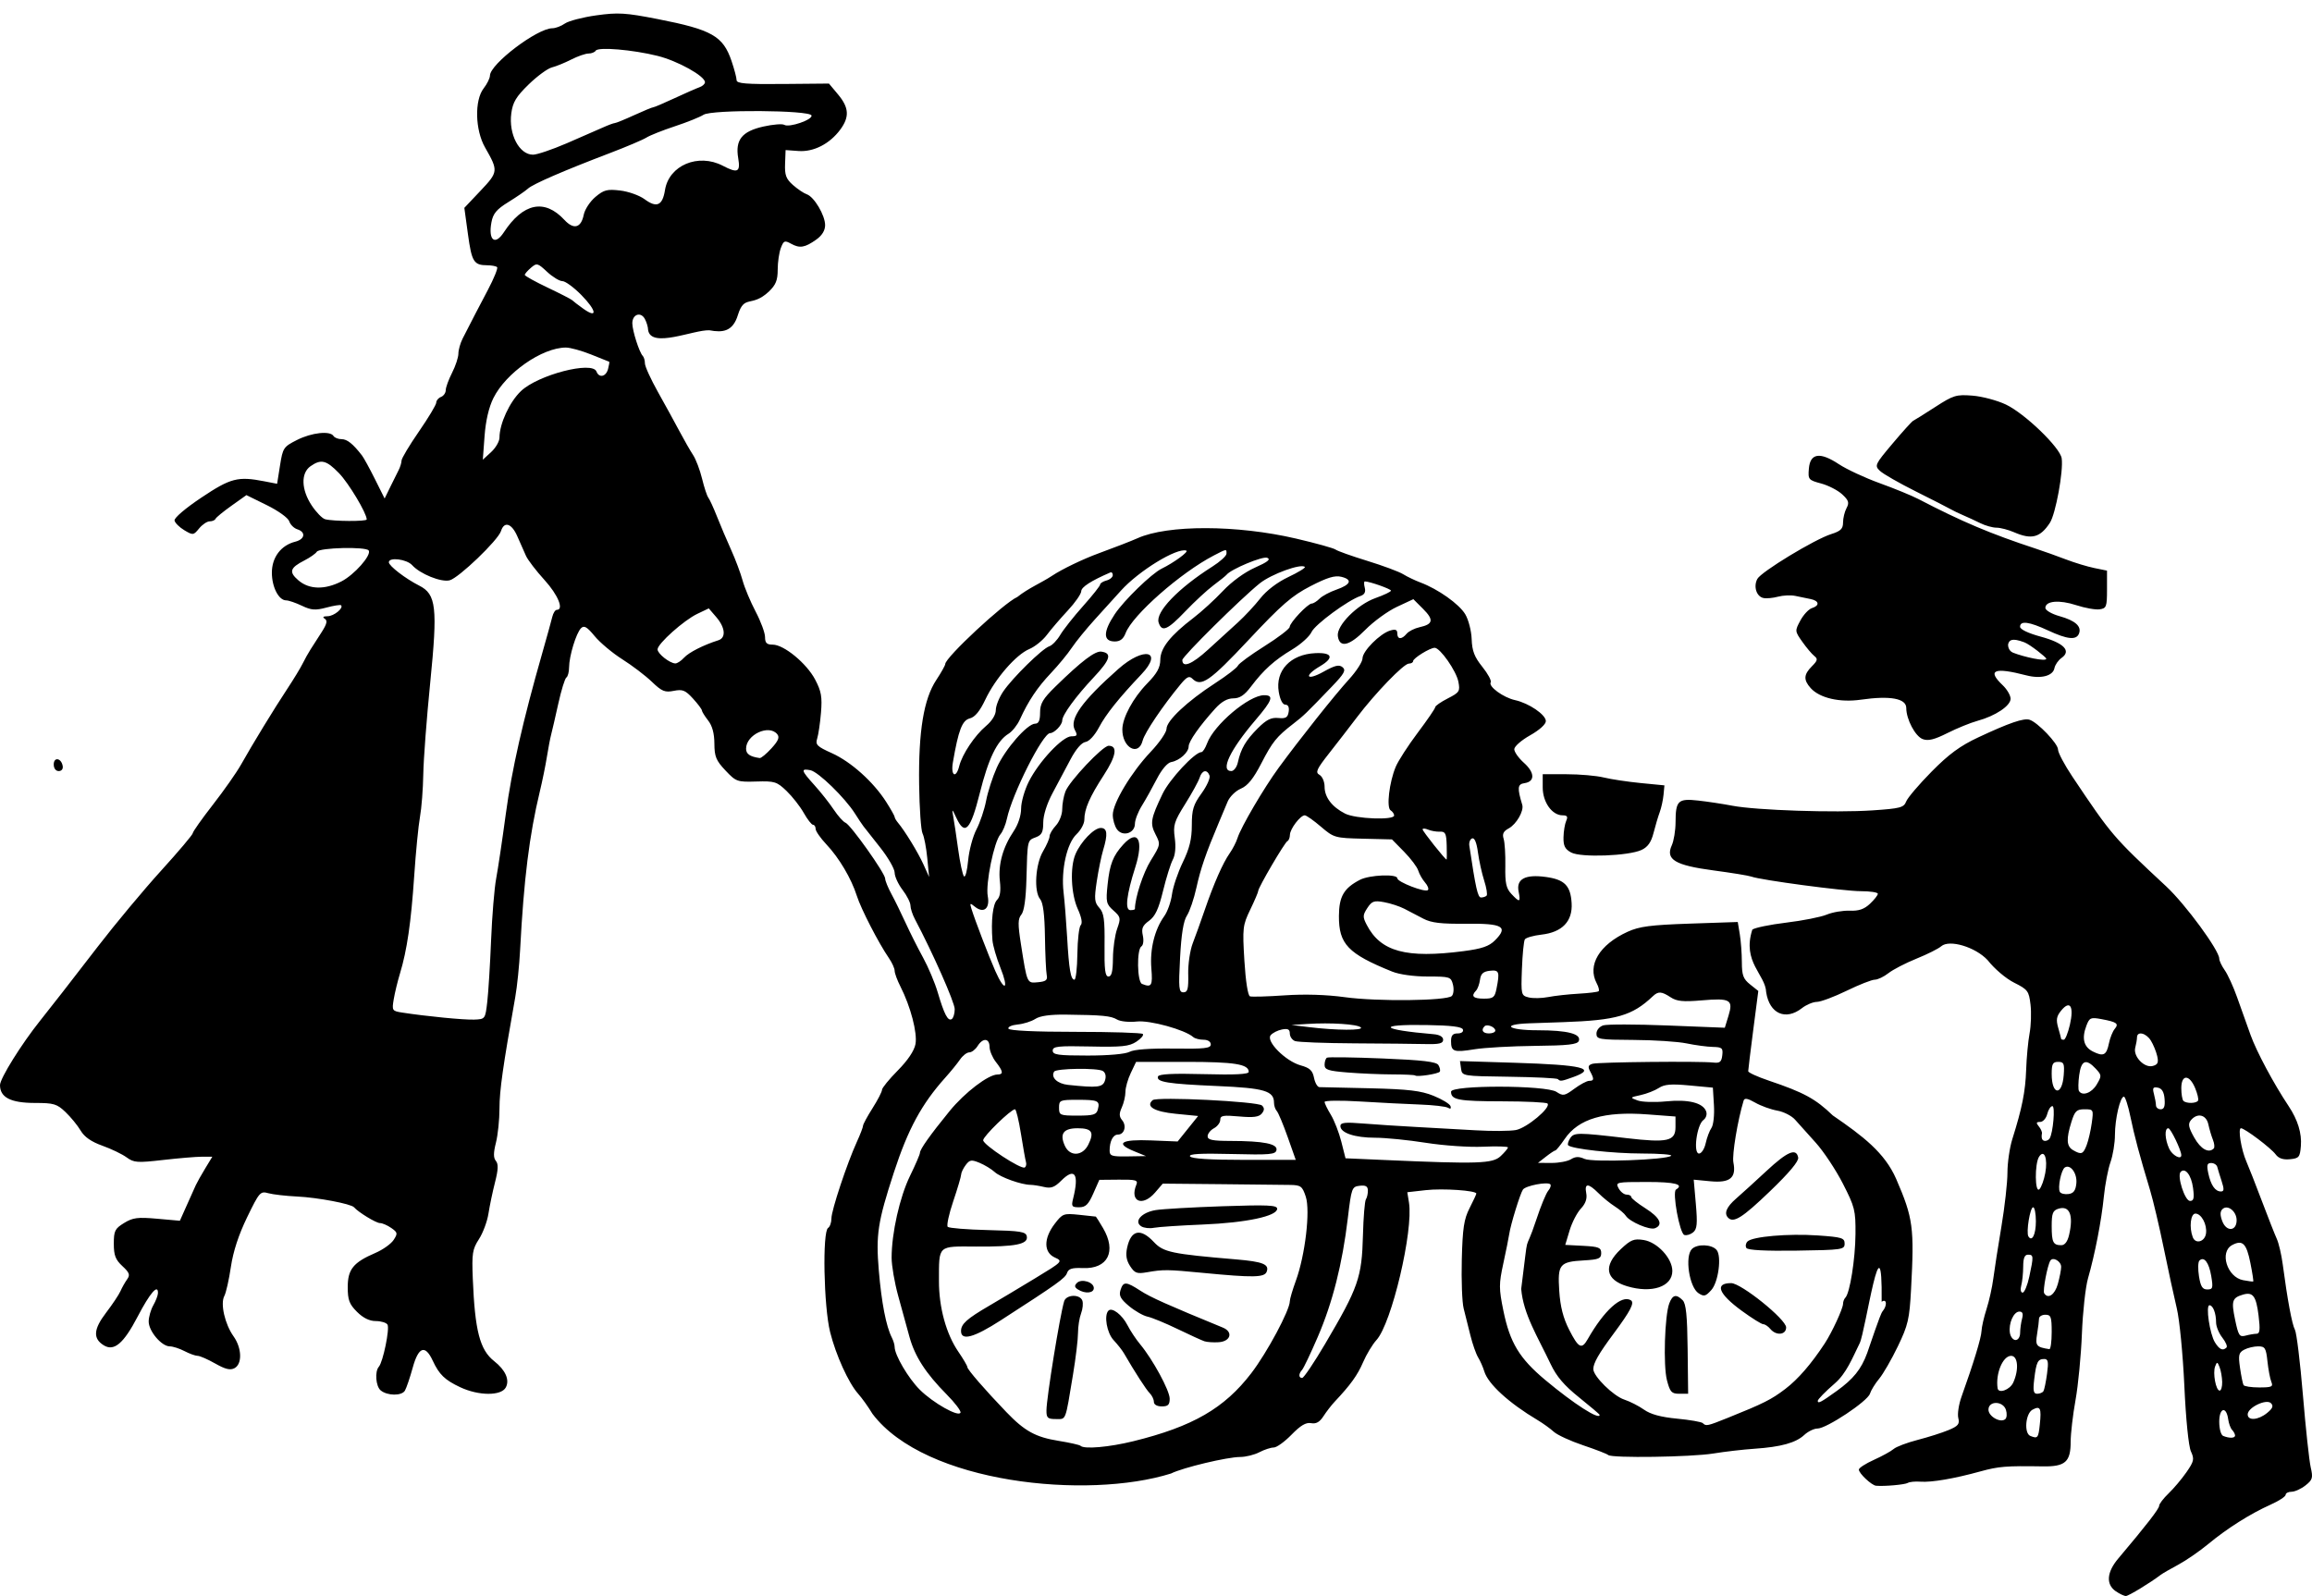 <?xml version="1.0" encoding="UTF-8" standalone="no"?>
<!-- Created with Inkscape (http://www.inkscape.org/) -->

<svg
   xmlns:dc="http://purl.org/dc/elements/1.1/"
   xmlns:cc="http://creativecommons.org/ns#"
   xmlns:rdf="http://www.w3.org/1999/02/22-rdf-syntax-ns#"
   xmlns:svg="http://www.w3.org/2000/svg"
   xmlns="http://www.w3.org/2000/svg"
   xmlns:sodipodi="http://sodipodi.sourceforge.net/DTD/sodipodi-0.dtd"
   xmlns:inkscape="http://www.inkscape.org/namespaces/inkscape"
   width="412.802mm"
   height="285mm"
   viewBox="0 0 1462.684 1009.842"
   id="svg5996"
   version="1.1"
   inkscape:version="0.91 r13725"
   sodipodi:docname="womanbuggyman-outline.svg">
  <defs
     id="defs5998" />
  <sodipodi:namedview
     id="base"
     pagecolor="#ffffff"
     bordercolor="#666666"
     borderopacity="1.0"
     inkscape:pageopacity="0.0"
     inkscape:pageshadow="2"
     inkscape:zoom="0.31830048"
     inkscape:cx="1293.4662"
     inkscape:cy="581.17386"
     inkscape:document-units="px"
     inkscape:current-layer="layer1"
     showgrid="false"
     fit-margin-top="0"
     fit-margin-left="0"
     fit-margin-right="0"
     fit-margin-bottom="0"
     inkscape:window-width="1916"
     inkscape:window-height="1035"
     inkscape:window-x="4"
     inkscape:window-y="1"
     inkscape:window-maximized="1"
     showguides="true"
     inkscape:guide-bbox="true" />
  <g
     inkscape:label="Layer 1"
     inkscape:groupmode="layer"
     id="layer1"
     transform="translate(3907.847,181.282)">
    <path
       style="fill:#000000"
       d="m -2569.402,825.484 c -6.223,-4.359 -5.602,-12.03 1.671,-20.643 17.837,-21.123 25.85,-31.46 25.866,-33.369 0.02,-1.169 2.701,-4.696 5.98,-7.838 3.279,-3.142 8.365,-9.179 11.302,-13.417 4.775,-6.891 5.073,-8.281 2.821,-13.162 -1.483,-3.214 -3.194,-20.257 -4.161,-41.457 -0.903,-19.8 -3.047,-41.85 -4.764,-49 -1.717,-7.15 -5.423,-24.25 -8.237,-38 -2.813,-13.75 -6.744,-30.4 -8.735,-37 -6.689,-22.168 -9.832,-33.926 -12.43,-46.5 -1.421,-6.875 -3.255,-12.5 -4.076,-12.5 -2.36,0 -5.658,14.104 -5.67,24.249 0,5.087 -1.276,12.833 -2.821,17.213 -1.545,4.381 -3.431,14.169 -4.19,21.751 -1.527,15.258 -5.638,36.465 -10.038,51.787 -1.579,5.5 -3.311,21.25 -3.849,35 -0.537,13.75 -2.357,32.65 -4.043,42 -1.686,9.35 -3.067,21.211 -3.068,26.357 0,12.796 -3.436,15.817 -17.709,15.587 -23.157,-0.374 -27.906,0.01 -39.461,3.198 -16.568,4.57 -30.787,7.006 -37.862,6.484 -3.316,-0.244 -6.917,0.105 -8.004,0.776 -1.789,1.105 -14.849,2.27 -20.09,1.792 -2.808,-0.256 -10.877,-7.84 -10.877,-10.222 0,-1.03 4.275,-3.795 9.5,-6.146 5.225,-2.351 10.85,-5.447 12.5,-6.881 1.65,-1.434 8.491,-4.023 15.202,-5.754 6.711,-1.731 15.499,-4.524 19.528,-6.208 6.128,-2.56 7.138,-3.81 6.177,-7.642 -0.632,-2.519 0.282,-8.577 2.032,-13.461 7.609,-21.238 12.475,-37.213 12.648,-41.523 0.102,-2.553 1.54,-8.853 3.194,-14 1.655,-5.147 3.585,-13.858 4.289,-19.358 0.704,-5.5 3.002,-20.242 5.105,-32.759 2.104,-12.517 3.825,-27.899 3.825,-34.182 0,-6.283 1.394,-15.841 3.099,-21.241 6.169,-19.545 8.267,-30.074 8.732,-43.806 0.26,-7.693 1.233,-18.043 2.162,-23 0.929,-4.957 1.2,-13.165 0.602,-18.241 -1.013,-8.599 -1.719,-9.546 -10.341,-13.866 -5.26,-2.636 -12.49,-8.778 -16.754,-14.233 -7.758,-8.366 -24.174,-13.261 -29.342,-8.861 -1.737,1.546 -8.788,5.085 -15.671,7.865 -6.882,2.78 -14.879,6.915 -17.77,9.189 -2.891,2.274 -6.786,4.135 -8.656,4.135 -1.87,0 -9.872,3.15 -17.783,7 -7.911,3.85 -16.385,7.02 -18.831,7.044 -2.446,0.024 -6.697,1.804 -9.447,3.956 -10.314,8.068 -20.525,3.556 -22.628,-10 -0.447,-11.353 -15.393,-19.075 -8.775,-39.665 1.428,-1.185 11.103,-3.184 21.5,-4.441 10.397,-1.257 21.915,-3.538 25.595,-5.068 3.68,-1.53 10.215,-2.644 14.521,-2.475 5.738,0.225 9.159,-0.942 12.808,-4.371 2.738,-2.573 4.979,-5.42 4.979,-6.329 0,-0.908 -4.86,-1.651 -10.801,-1.651 -10.608,0 -63.315,-7.025 -69.199,-9.223 -1.65,-0.616 -12.404,-2.372 -23.897,-3.902 -24.434,-3.252 -30.546,-6.921 -26.462,-15.884 1.298,-2.848 2.373,-9.412 2.39,-14.585 0.044,-13.695 1.559,-15.156 14.252,-13.753 5.895,0.651 15.668,2.13 21.718,3.285 15.151,2.893 64.883,4.541 88.635,2.937 17.57,-1.187 19.809,-1.776 21.284,-5.601 0.907,-2.351 8.142,-10.854 16.079,-18.895 10.967,-11.111 18.074,-16.327 29.61,-21.728 19.576,-9.165 28.663,-12.282 32.392,-11.11 5.131,1.613 18,15.085 18,18.844 0,1.966 4.073,9.658 9.052,17.094 24.908,37.204 25.655,38.078 59.417,69.52 12.158,11.322 33.531,40.453 33.531,45.702 0,1.325 1.572,4.633 3.494,7.353 1.921,2.72 5.407,10.345 7.745,16.945 2.338,6.6 6.19,17.386 8.56,23.968 3.831,10.641 14.641,30.846 24.092,45.032 5.779,8.674 8.403,17.227 7.746,25.243 -0.58,7.08 -1.187,7.811 -6.944,8.37 -4.316,0.419 -7.158,-0.544 -9,-3.051 -2.949,-4.013 -19.589,-16.562 -21.96,-16.562 -2.031,0 0.186,13.665 3.406,21 1.449,3.3 5.864,14.55 9.811,25 3.947,10.45 8.203,21.25 9.456,24 1.254,2.75 2.936,9.95 3.738,16 2.98,22.472 5.899,38.136 7.736,41.518 1.04,1.915 3.32,20.582 5.066,41.482 1.747,20.9 3.955,41.383 4.908,45.517 1.548,6.717 1.193,7.941 -3.331,11.5 -2.785,2.19 -6.742,3.983 -8.793,3.983 -2.052,0 -3.73,0.877 -3.73,1.95 0,1.073 -4.275,3.863 -9.5,6.202 -12.831,5.742 -27.431,14.964 -39.5,24.951 -5.5,4.551 -14.045,10.44 -18.989,13.086 -4.944,2.647 -9.894,5.503 -11,6.349 -6.62,5.058 -20.324,13.396 -22.066,13.427 -1.13,0.02 -4.055,-1.365 -6.5,-3.077 z m -47.967,-105.387 c 1.11,-10.496 0.339,-12.078 -4.6,-9.435 -4.46,2.387 -5.503,14.946 -1.379,16.61 4.639,1.872 5.078,1.345 5.978,-7.175 z m 123.522,6.9 c 0,-0.88 -0.824,-2.455 -1.831,-3.5 -1.007,-1.045 -2.132,-4.08 -2.5,-6.743 -1.182,-8.55 -5.669,-7.355 -5.669,1.51 0,4.529 1.085,8.438 2.5,9.009 3.959,1.597 7.5,1.467 7.5,-0.275 z m -144.936,-16.199 c -1.834,-5.778 -11.064,-5.892 -11.064,-0.137 0,4.343 7.784,8.656 10.699,5.928 0.934,-0.874 1.099,-3.48 0.365,-5.791 z m 165.214,1.941 c 3.537,-2.89 4.152,-4.438 2.451,-6.17 -2.906,-2.96 -14.73,2.723 -14.73,7.08 0,4.158 6.683,3.663 12.278,-0.909 z m -141.502,-13.781 c 0.557,-0.901 1.584,-5.851 2.282,-11 1.032,-7.607 0.699,-9.361 -1.777,-9.361 -4.087,0 -5.014,1.869 -6.32,12.75 -0.88,7.328 -0.496,9.25 1.846,9.25 1.626,0 3.412,-0.738 3.969,-1.639 z m -19.098,-5.455 c 3.698,-8.115 3,-16.906 -1.341,-16.906 -5.247,0 -9.93,11.216 -8.559,20.5 0.539,3.653 7.799,1.018 9.9,-3.594 z m 132.18,-0.406 c -0.078,-3.025 -0.82,-7.234 -1.65,-9.354 -1.358,-3.466 -1.64,-3.514 -2.805,-0.478 -1.604,4.181 0.466,15.332 2.846,15.332 0.962,0 1.687,-2.475 1.609,-5.5 z m 31.112,0 c -0.801,-1.925 -1.912,-7.775 -2.468,-13 -0.901,-8.459 -1.547,-9.5 -5.889,-9.5 -2.682,0 -6.664,0.957 -8.849,2.126 -3.433,1.837 -3.788,3.398 -2.614,11.5 0.747,5.156 1.747,10.049 2.222,10.874 0.475,0.825 4.956,1.5 9.959,1.5 7.884,0 8.902,-0.466 7.64,-3.5 z m -138.972,-31.5 c 0,-9.667 -0.485,-11 -4,-11 -2.2,0 -4.01,1.125 -4.022,2.5 -0.02,1.375 -0.566,5.789 -1.231,9.809 -1.203,7.272 -0.45,8.19 7.753,9.459 0.825,0.128 1.5,-4.718 1.5,-10.768 z m 110.601,9.732 c 0.697,-0.697 -0.503,-3.519 -2.667,-6.27 -2.164,-2.751 -3.934,-7.057 -3.934,-9.569 0,-5.844 -1.935,-10.894 -4.176,-10.894 -2.529,0 0.15,18.193 3.461,23.5 2.847,4.565 5.022,5.526 7.316,3.232 z m -130.574,-9.232 c 0.02,-2.475 0.57,-6.525 1.233,-9 0.846,-3.159 0.338,-4.5 -1.706,-4.5 -3.621,0 -6.95,7.497 -5.993,13.5 0.395,2.475 2.005,4.5 3.578,4.5 1.625,0 2.873,-1.943 2.888,-4.5 z m 149.617,0.527 c 2.048,-0.021 2.325,-2.619 1.229,-11.527 -1.518,-12.341 -3.568,-15.088 -9.873,-13.23 -6.83,2.013 -7.446,3.947 -5.006,15.702 2.128,10.251 2.802,11.283 6.686,10.241 2.376,-0.637 5.509,-1.171 6.964,-1.186 z m -125.749,-31.527 c 1.146,-4.125 2.088,-8.979 2.094,-10.786 0.02,-3.539 -5.226,-6.566 -6.841,-3.952 -1.864,3.017 -4.895,19.029 -3.905,20.631 2.426,3.925 6.743,0.985 8.652,-5.892 z m -18.061,-4.598 c 2.797,-13.042 2.745,-13.902 -0.834,-13.902 -2.128,0 -3.008,2.179 -3.027,7.5 -0.02,4.125 -0.57,9.525 -1.233,12 -0.681,2.542 -0.306,4.5 0.862,4.5 1.137,0 3.042,-4.544 4.233,-10.098 z m 115.097,-0.402 c -1.436,-8.589 -4.568,-12.663 -7.49,-9.741 -0.876,0.876 -0.993,5.338 -0.261,9.917 1.037,6.482 2.199,8.324 5.251,8.324 3.502,0 3.768,-0.908 2.499,-8.5 z m 24.756,-8.349 c -2.479,-12.341 -4.955,-14.754 -11.531,-11.234 -8.143,4.358 -3.2,20.27 6.898,22.2 3.27,0.625 6.171,1.005 6.446,0.844 0.275,-0.161 -0.541,-5.475 -1.813,-11.809 z m -114.677,-17.651 c 2.911,-12.531 0.323,-18.827 -6.808,-16.564 -3.494,1.109 -4.201,2.938 -4.201,10.865 0,10.381 0.906,12.199 6.083,12.199 2.212,0 3.949,-2.292 4.926,-6.5 z m 86.616,-0.917 c 0.802,-5.608 -2.91,-12.583 -6.696,-12.583 -3.067,0 -4.051,8.751 -1.678,14.935 1.754,4.57 7.62,2.922 8.374,-2.352 z m -107.626,-7.701 c 0,-4.885 -0.782,-8.882 -1.737,-8.882 -1.957,0 -4.54,15.934 -2.99,18.443 2.28,3.69 4.726,-1.258 4.726,-9.561 z m 127,-0.691 c 0,-5.695 -5.807,-10.183 -9.019,-6.971 -1.489,1.488 -1.503,3.776 -0.05,7.601 2.603,6.847 9.068,6.398 9.068,-0.629 z m -27.585,-20.479 c -1.08,-8.052 -4.911,-13.015 -7.81,-10.117 -2.483,2.483 2.622,18.405 5.901,18.405 2.386,0 2.787,-1.739 1.908,-8.288 z m -73.813,-2.882 c 0.61,-6.249 -3.714,-12.233 -7.256,-10.043 -2.348,1.451 -4.695,13.031 -3.148,15.534 0.649,1.05 3.12,1.633 5.491,1.295 3.185,-0.454 4.469,-2.226 4.913,-6.785 z m -19.658,-6.527 c 1.675,-9.162 -0.648,-15.278 -3.914,-10.302 -2.879,4.385 -2.685,23.455 0.209,20.561 1.231,-1.232 2.899,-5.848 3.705,-10.258 z m 111.578,5.198 c -1.171,-3.575 -2.415,-7.625 -2.763,-9 -0.349,-1.375 -2.084,-2.5 -3.856,-2.5 -2.586,0 -2.948,1.282 -1.832,6.5 1.616,7.559 4.358,11.5 7.999,11.5 2.016,0 2.115,-1.424 0.452,-6.5 z m -25.523,-16.46 c 0,-3.086 -6.729,-17.04 -8.217,-17.04 -2.504,0 -2.218,6.856 0.538,12.906 1.935,4.247 7.679,7.34 7.679,4.135 z m -59.863,-6.401 c 1.121,-2.949 2.571,-9.249 3.222,-14 1.161,-8.467 1.069,-8.639 -4.601,-8.639 -4.996,0 -6.124,1.087 -8.272,7.968 -3.387,10.852 -3.126,15.461 1.013,17.871 5.271,3.07 6.414,2.646 8.637,-3.201 z m 80.396,2.161 c 0.66,-0.66 0.422,-3.135 -0.528,-5.5 -0.95,-2.365 -2.257,-6.775 -2.904,-9.8 -1.31,-6.122 -6.99,-7.452 -11.031,-2.584 -1.936,2.333 -1.512,4.532 2.123,11 4.103,7.3 9.123,10.101 12.34,6.884 z m -103.846,-6.3 c 2.206,-3.585 3.656,-20.5 1.757,-20.5 -1.106,0 -2.575,2.25 -3.265,5 -0.69,2.75 -2.698,5 -4.462,5 -2.516,0 -2.708,0.601 -0.892,2.789 1.273,1.534 2.177,3.559 2.008,4.5 -0.557,3.105 0.14,4.711 2.049,4.711 1.035,0 2.297,-0.675 2.805,-1.5 z m 72.739,-24.982 c -0.364,-4.487 -1.676,-6.704 -4.262,-7.202 -3.05,-0.587 -3.505,0.144 -2.477,3.982 0.692,2.586 1.271,5.827 1.286,7.202 0.02,1.375 1.366,2.5 3.003,2.5 2.13,0 2.826,-1.842 2.45,-6.482 z m 21.177,0.982 c 0.462,-0.825 -0.388,-4.425 -1.888,-8 -3.66,-8.726 -8.715,-8.629 -8.715,0.167 0,3.667 0.6,7.267 1.333,8 1.808,1.808 8.23,1.692 9.269,-0.167 z m -64.101,-10.195 c 3.206,-5.427 3.176,-5.897 -0.647,-10 -6.122,-6.571 -9.186,-5.369 -10.456,4.105 -0.62,4.625 -0.686,9.125 -0.146,10 2.136,3.455 8.059,1.293 11.248,-4.105 z m -20.887,-5.96 c 0.537,-7.288 0.094,-8.345 -3.5,-8.345 -3.438,0 -4.115,1.262 -4.115,7.667 0,13.514 6.625,14.104 7.615,0.678 z m 59.128,-12.073 c -0.67,-2.899 -2.482,-7.297 -4.027,-9.772 -3.01,-4.823 -8.698,-6.124 -8.743,-2 -0.02,1.375 -0.512,4.305 -1.105,6.51 -1.471,5.471 5.689,12.993 11.036,11.595 3.224,-0.843 3.808,-2.146 2.84,-6.333 z m -30.549,-7.909 c 0.713,-3.486 2.355,-7.614 3.649,-9.172 2.815,-3.392 1.488,-4.384 -8.324,-6.225 -6.869,-1.289 -7.618,-0.961 -9.576,4.187 -3.036,7.986 -1.694,13.369 4.058,16.266 6.731,3.391 8.662,2.433 10.193,-5.056 z m -24.672,-11.863 c 2.686,-11.622 0.098,-15.829 -5.514,-8.964 -2.978,3.644 -3.344,5.805 -1.858,10.987 1.017,3.548 1.85,6.681 1.85,6.964 0,0.282 0.748,0.513 1.663,0.513 0.915,0 2.651,-4.275 3.859,-9.5 z m -757.577,246.161 c -2.52,-4.214 -6.588,-9.911 -9.042,-12.661 -6.06,-6.793 -14.107,-24.504 -17.729,-39.021 -4.05,-16.232 -4.963,-63.637 -1.269,-65.92 1.153,-0.712 2.096,-3.42 2.096,-6.018 0,-5.118 9.875,-34.826 16.128,-48.52 2.129,-4.663 3.872,-9.212 3.872,-10.108 0,-0.897 2.7,-5.888 6,-11.091 3.3,-5.204 6,-10.435 6,-11.626 0,-1.191 4.485,-6.697 9.967,-12.237 6.356,-6.423 10.417,-12.471 11.209,-16.693 1.314,-7.005 -3.082,-23.814 -9.543,-36.487 -1.998,-3.919 -3.633,-8.371 -3.633,-9.893 0,-1.523 -1.643,-5.157 -3.652,-8.077 -6.482,-9.422 -17.644,-31.085 -20.253,-39.309 -3.491,-11.002 -11.216,-24.059 -19.31,-32.64 -3.732,-3.956 -6.785,-8.355 -6.785,-9.776 0,-1.421 -0.734,-2.583 -1.632,-2.583 -0.897,0 -3.536,-3.375 -5.863,-7.5 -2.327,-4.125 -7.218,-10.372 -10.868,-13.881 -6.15,-5.914 -7.556,-6.353 -19.177,-6 -12.06,0.367 -12.806,0.1 -19.5,-6.985 -5.941,-6.288 -6.966,-8.776 -7.004,-17 -0.03,-6.47 -1.329,-11.276 -3.956,-14.633 -2.151,-2.75 -3.931,-5.619 -3.956,-6.377 -0.024,-0.757 -2.572,-4.144 -5.662,-7.527 -4.806,-5.262 -6.558,-5.962 -12.132,-4.847 -5.621,1.124 -7.527,0.332 -13.883,-5.768 -4.052,-3.889 -12.452,-10.283 -18.667,-14.209 -6.214,-3.926 -14.078,-10.51 -17.475,-14.631 -4.891,-5.934 -6.688,-6.98 -8.639,-5.029 -3.082,3.082 -7.516,17.616 -7.557,24.769 -0.02,2.96 -0.788,5.85 -1.713,6.422 -0.926,0.572 -3.232,8.05 -5.126,16.618 -1.894,8.568 -3.928,17.378 -4.52,19.578 -0.593,2.2 -1.796,8.5 -2.675,14 -0.878,5.5 -2.9,15.4 -4.492,22 -6.604,27.371 -10.122,55.641 -12.442,100 -0.518,9.9 -1.903,23.4 -3.078,30 -7.826,43.956 -9.985,59.193 -9.985,70.464 0,7.021 -1.008,16.766 -2.239,21.657 -1.638,6.505 -1.645,9.609 -0.024,11.561 1.63,1.964 1.484,5.526 -0.552,13.493 -1.521,5.954 -3.391,14.875 -4.154,19.825 -0.763,4.95 -3.47,12.223 -6.014,16.163 -4.136,6.403 -4.55,9.054 -3.902,25 1.341,33.025 4.459,45.064 13.518,52.19 7.176,5.645 9.928,11.863 7.368,16.647 -2.908,5.433 -17.131,5.369 -28.829,-0.13 -9.765,-4.59 -13.314,-8.022 -17.42,-16.846 -4.769,-10.247 -8.974,-8.792 -12.613,4.363 -1.766,6.387 -3.997,12.963 -4.956,14.613 -2.002,3.442 -11.138,3.356 -15.357,-0.145 -3.094,-2.568 -3.813,-11.936 -1.147,-14.955 2.652,-3.003 6.996,-24.191 5.467,-26.665 -0.76,-1.229 -4.097,-2.235 -7.417,-2.235 -4.005,0 -8.003,-1.967 -11.882,-5.846 -4.872,-4.872 -5.846,-7.481 -5.846,-15.651 0,-11.266 3.514,-15.602 17.531,-21.631 4.692,-2.018 9.858,-5.695 11.481,-8.171 2.704,-4.127 2.582,-4.759 -1.476,-7.601 -2.434,-1.705 -5.661,-3.1 -7.172,-3.1 -2.431,0 -13.708,-6.875 -16.364,-9.975 -1.882,-2.197 -22.99,-6.198 -36,-6.824 -7.15,-0.344 -15.373,-1.29 -18.272,-2.103 -5.02,-1.407 -5.661,-0.678 -13.374,15.212 -5.373,11.068 -8.836,21.652 -10.282,31.423 -1.199,8.103 -3.068,16.392 -4.154,18.421 -2.607,4.871 0.351,17.798 5.834,25.498 5.291,7.43 5.6,17.484 0.62,20.149 -2.705,1.447 -5.811,0.702 -12.204,-2.93 -4.717,-2.679 -9.731,-4.871 -11.143,-4.871 -1.412,0 -5.145,-1.344 -8.296,-2.988 -3.151,-1.643 -7.347,-2.993 -9.324,-3 -5.217,-0.018 -13.416,-9.736 -13.334,-15.804 0.038,-2.864 1.357,-7.458 2.929,-10.208 1.572,-2.75 2.89,-6.2 2.929,-7.667 0.162,-6.122 -5.022,-0.146 -12.783,14.737 -8.963,17.187 -14.982,22.295 -21.516,18.262 -6.907,-4.263 -6.498,-10.16 1.425,-20.54 4.056,-5.314 8.176,-11.491 9.155,-13.727 0.979,-2.236 2.87,-5.589 4.202,-7.45 2.022,-2.825 1.527,-4.214 -2.995,-8.405 -4.364,-4.044 -5.417,-6.794 -5.417,-14.145 0,-8.144 0.699,-9.553 6.5,-13.11 5.553,-3.405 8.597,-3.798 20.897,-2.704 l 14.396,1.281 4.364,-9.767 c 2.4,-5.372 4.974,-11.116 5.719,-12.766 0.746,-1.65 3.402,-6.375 5.903,-10.5 l 4.547,-7.5 -6.663,0.016 c -3.665,0.01 -14.725,0.94 -24.579,2.069 -16.24,1.86 -18.391,1.705 -23,-1.666 -2.796,-2.045 -9.696,-5.363 -15.333,-7.374 -6.999,-2.496 -11.355,-5.527 -13.736,-9.559 -1.918,-3.247 -6.215,-8.51 -9.548,-11.695 -5.438,-5.197 -7.422,-5.791 -19.319,-5.791 -15.344,0 -22.148,-3.475 -22.148,-11.309 0,-4.193 13.554,-25.958 25.341,-40.691 7.117,-8.897 18.669,-23.737 36.585,-47 11.013,-14.3 29.019,-35.9 40.014,-48 10.995,-12.1 20.006,-22.771 20.025,-23.713 0.02,-0.942 5.743,-9.042 12.719,-18 6.976,-8.958 14.964,-20.337 17.749,-25.287 7.464,-13.263 21.02,-35.466 29.3,-47.991 3.996,-6.045 8.374,-13.245 9.728,-16 1.354,-2.755 3.604,-6.787 5,-8.96 1.396,-2.173 4.545,-7.081 6.998,-10.906 3.35,-5.224 3.848,-7.345 2,-8.519 -1.628,-1.034 -1.021,-1.573 1.795,-1.594 3.983,-0.029 10.284,-5.158 8.512,-6.93 -0.441,-0.441 -4.594,0.209 -9.227,1.446 -7.032,1.877 -9.603,1.687 -15.55,-1.149 -3.919,-1.869 -8.394,-3.398 -9.944,-3.398 -4.714,0 -9.046,-8.397 -9.046,-17.536 0,-9.705 5.765,-17.325 14.828,-19.6 6.093,-1.529 6.832,-6.068 1.275,-7.832 -2.144,-0.68 -4.444,-2.96 -5.113,-5.065 -0.676,-2.13 -6.956,-6.654 -14.156,-10.198 l -12.941,-6.371 -9.447,6.721 c -5.196,3.696 -9.747,7.432 -10.113,8.301 -0.367,0.869 -2.022,1.58 -3.679,1.58 -1.657,0 -4.669,2.025 -6.692,4.5 -3.548,4.338 -3.882,4.379 -9.321,1.137 -3.103,-1.85 -5.901,-4.616 -6.22,-6.147 -0.335,-1.613 6.819,-7.726 17,-14.526 18.529,-12.377 23.047,-13.549 39.737,-10.31 l 8.159,1.583 1.841,-11.618 c 1.763,-11.125 2.22,-11.809 10.765,-16.118 9.294,-4.687 20.945,-5.949 23.076,-2.5 0.68,1.1 2.983,2 5.118,2 3.519,0 7.223,2.969 12.921,10.357 1.121,1.454 4.797,8.165 8.168,14.914 l 6.13,12.271 3.553,-7.271 c 1.954,-3.999 4.353,-8.834 5.332,-10.744 0.978,-1.91 1.796,-4.61 1.817,-6 0.022,-1.39 4.971,-9.667 11,-18.394 6.029,-8.727 10.961,-16.955 10.961,-18.286 0,-1.331 1.35,-2.938 3,-3.571 1.65,-0.633 3,-2.565 3,-4.294 0,-1.728 1.8,-6.671 4,-10.983 2.2,-4.312 4,-9.763 4,-12.112 0,-2.349 1.217,-6.66 2.705,-9.58 6.185,-12.14 9.216,-17.981 15.905,-30.648 3.874,-7.337 6.522,-13.862 5.884,-14.5 -0.638,-0.638 -3.485,-1.174 -6.327,-1.191 -8.415,-0.05 -9.732,-2.185 -12.125,-19.668 l -2.281,-16.662 10.249,-10.837 c 11.26,-11.906 11.329,-12.561 2.856,-27.378 -6.309,-11.034 -6.745,-29.908 -0.865,-37.425 2.151,-2.75 3.931,-6.362 3.956,-8.028 0.108,-7.357 29.927,-29.972 39.52,-29.972 1.999,0 5.56,-1.349 7.913,-2.997 2.353,-1.648 11.31,-3.975 19.903,-5.17 13.742,-1.911 18.398,-1.63 38.666,2.333 34.436,6.734 41.469,10.723 46.849,26.568 1.756,5.173 3.193,10.619 3.193,12.102 0,2.151 5.909,2.643 29.214,2.43 l 29.214,-0.266 5.786,6.924 c 6.929,8.292 7.295,14.196 1.378,22.2 -6.673,9.025 -16.84,14.236 -26.425,13.543 l -8.167,-0.59 -0.331,8.702 c -0.272,7.149 0.62,9.543 5,13.409 2.932,2.589 6.862,5.227 8.732,5.862 4.652,1.581 11.599,13.29 11.599,19.549 0,3.319 -1.952,6.518 -5.536,9.07 -7.242,5.157 -10.503,5.701 -15.983,2.67 -4.078,-2.256 -4.712,-1.992 -6.5,2.711 -1.09,2.866 -1.981,9.034 -1.981,13.706 0,6.697 -1.187,9.633 -5.609,13.87 -11.138,10.379 -15.4,1.538 -19.528,14.67 -3.209,10.71 -9.695,11.368 -18.032,9.804 -9.71,-0.506 -37.218,11.858 -38.831,-0.309 0,-1.68 -0.914,-4.762 -2.031,-6.848 -2.588,-4.836 -7.98,-2.955 -7.939,2.771 0.032,4.709 4.425,18.408 6.599,20.582 0.754,0.754 1.371,2.896 1.371,4.76 0,1.864 3.728,10.039 8.285,18.167 4.557,8.127 10.672,19.277 13.59,24.777 2.917,5.5 6.78,12.25 8.584,15 1.804,2.75 4.369,9.5 5.699,15 1.33,5.5 3.114,10.902 3.964,12.005 0.85,1.103 3.322,6.503 5.492,12 2.171,5.497 6.184,14.945 8.918,20.995 2.734,6.05 6.003,14.772 7.264,19.383 1.261,4.611 4.973,13.477 8.248,19.703 3.275,6.226 5.955,13.479 5.955,16.117 0,3.742 1.065,4.797 4.845,4.797 7.075,0 21.437,11.816 26.849,22.09 3.895,7.395 4.524,10.95 3.698,20.91 -0.547,6.6 -1.631,13.994 -2.408,16.43 -1.24,3.888 -0.102,5.019 9.302,9.244 12.061,5.418 26.268,18.161 34.32,30.783 2.967,4.651 5.395,8.964 5.395,9.584 0,0.62 0.913,2.214 2.028,3.543 4.462,5.314 12.747,18.859 16.158,26.416 l 3.611,8 -1.172,-12 c -0.645,-6.6 -1.984,-13.58 -2.975,-15.511 -0.991,-1.931 -1.968,-15.881 -2.171,-31 -0.452,-33.634 2.9,-54.062 10.842,-66.09 3.123,-4.73 5.679,-9.279 5.679,-10.109 0,-4.149 37.104,-38.673 45.608,-42.438 7.028,-5.612 15.254,-8.969 22.001,-13.437 6.265,-4.171 19.49,-10.544 29.39,-14.162 9.9,-3.617 20.98,-7.923 24.621,-9.567 19.043,-8.599 62.948,-8.504 100.329,0.216 12.622,2.945 23.872,6.074 25,6.954 1.128,0.88 10.15,4.092 20.05,7.137 9.9,3.045 20.11,6.844 22.69,8.441 2.579,1.598 7.529,3.968 11,5.267 11.071,4.143 24.401,13.593 28.276,20.045 2.065,3.439 3.9,10.538 4.078,15.775 0.252,7.439 1.728,11.271 6.747,17.517 3.534,4.397 5.918,8.815 5.298,9.818 -1.615,2.613 7.983,9.622 15.412,11.253 8.757,1.923 19.445,9.209 19.475,13.275 0.02,1.993 -4.086,5.694 -9.973,9 -5.499,3.088 -9.999,7.042 -10,8.785 0,1.743 2.753,5.624 6.121,8.625 6.9,6.148 7.058,11.889 0.354,12.845 -4.44,0.633 -4.684,2.981 -1.428,13.714 1.164,3.836 -3.704,12.31 -8.572,14.921 -3.343,1.794 -4.18,3.508 -3.208,6.572 0.724,2.28 1.206,10.076 1.072,17.325 -0.198,10.664 0.526,14.005 3.786,17.504 5.301,5.691 6.001,5.464 4.61,-1.491 -1.581,-7.907 4.203,-10.981 17.278,-9.182 11.821,1.626 15.617,5.497 16.272,16.596 0.677,11.475 -5.981,18.408 -19.097,19.887 -5.105,0.575 -9.832,1.937 -10.504,3.025 -0.673,1.088 -1.503,9.514 -1.846,18.724 -0.607,16.332 -0.502,16.775 4.282,17.976 2.698,0.677 8.274,0.57 12.392,-0.237 4.118,-0.807 12.767,-1.762 19.22,-2.12 6.454,-0.359 12.151,-1.07 12.662,-1.581 0.511,-0.511 -0.044,-2.746 -1.234,-4.968 -6.132,-11.459 1.676,-24.485 19.563,-32.633 7.418,-3.379 14.5,-4.306 39.357,-5.149 l 30.312,-1.028 1.281,7.753 c 0.704,4.264 1.291,12.22 1.303,17.678 0.02,8.274 0.886,10.614 5.216,14.066 l 5.194,4.141 -3.194,24.617 c -1.757,13.539 -3.194,25.313 -3.194,26.164 0,0.851 5.888,3.535 13.084,5.966 22.15,7.482 29.521,11.495 40.409,21.998 19.149,13.144 32.807,23.536 40.094,40.122 10.759,24.876 11.549,30.728 9.44,70 -1.009,18.792 -1.888,22.577 -8.356,36 -3.975,8.25 -9.291,17.47 -11.812,20.489 -2.521,3.019 -5.155,7.289 -5.853,9.488 -1.523,4.797 -27.454,22.023 -33.153,22.023 -2.212,0 -5.97,1.815 -8.352,4.034 -5.377,5.009 -14.765,7.614 -31.543,8.75 -7.128,0.483 -18.81,1.836 -25.96,3.006 -13.984,2.29 -64.523,3.02 -66.581,0.962 -0.686,-0.686 -7.811,-3.451 -15.833,-6.145 -8.022,-2.694 -16.386,-6.547 -18.586,-8.562 -2.2,-2.015 -6.789,-5.325 -10.198,-7.355 -18.218,-10.847 -31.376,-22.872 -33.772,-30.866 -0.795,-2.654 -2.545,-6.625 -3.889,-8.825 -1.344,-2.2 -3.553,-8.5 -4.91,-14 -1.357,-5.5 -3.272,-13.15 -4.256,-17 -0.984,-3.85 -1.511,-17.805 -1.172,-31.012 0.509,-19.798 1.37,-25.487 4.907,-32.42 2.359,-4.625 4.29,-8.778 4.29,-9.23 0,-1.948 -21.226,-3.397 -31.959,-2.183 l -11.712,1.325 1.057,6.51 c 2.895,17.839 -10.97,76.516 -20.559,87.01 -2.513,2.75 -6.315,9.05 -8.448,14 -3.557,8.253 -7.867,14.245 -17.982,25 -2.069,2.2 -5.274,6.346 -7.122,9.214 -2.384,3.699 -4.655,4.971 -7.817,4.376 -3.217,-0.605 -6.657,1.422 -12.363,7.286 -4.348,4.468 -9.42,8.124 -11.271,8.124 -1.851,0 -5.943,1.344 -9.094,2.988 -3.151,1.643 -8.597,2.993 -12.102,3 -8.239,0.016 -36.23,6.703 -43.779,10.459 -52.77,16.611 -155.536,6.441 -188.905,-37.786 z m 165.056,17.371 c 37.574,-9.253 57.606,-20.815 74.668,-43.099 9.999,-13.06 24.332,-39.844 24.332,-45.469 0,-1.386 1.72,-7.226 3.822,-12.977 5.897,-16.133 9.214,-44.287 6.269,-53.21 -2.168,-6.568 -3.117,-7.289 -9.746,-7.412 -4.04,-0.075 -23.856,-0.291 -44.035,-0.48 l -36.69,-0.344 -4.831,5.616 c -7.966,9.262 -16.3,5.789 -11.876,-4.948 1.176,-2.854 -0.291,-3.276 -11.034,-3.175 l -12.39,0.117 -3.837,8.675 c -3.091,6.987 -4.837,8.675 -8.977,8.675 -4.607,0 -4.997,-0.57 -3.762,-5.5 3.919,-15.653 1.066,-19.931 -7.548,-11.317 -4.181,4.181 -6.461,5.018 -10.83,3.976 -3.043,-0.726 -6.883,-1.329 -8.533,-1.341 -5.836,-0.041 -19.049,-4.761 -22.71,-8.111 -2.041,-1.867 -6.351,-4.489 -9.578,-5.826 -5.117,-2.119 -6.234,-1.947 -8.726,1.344 -1.572,2.076 -2.887,4.814 -2.922,6.084 -0.036,1.27 -2.292,8.896 -5.016,16.947 -2.724,8.051 -4.284,15.307 -3.468,16.124 0.817,0.817 12.26,1.741 25.429,2.053 20.753,0.492 24.031,1.024 24.6,3.996 0.953,4.975 -7.085,6.594 -31.971,6.438 -24.7,-0.155 -23.564,-1.205 -23.61,21.826 -0.032,16.667 4.575,33.478 12.243,44.668 3.151,4.598 5.729,8.998 5.729,9.776 0,1.522 11.277,14.528 24.704,28.491 11.595,12.058 18.457,15.828 33.109,18.187 6.994,1.126 13.198,2.529 13.786,3.117 2.252,2.252 18.054,0.88 33.402,-2.9 z m -54.96,-19.532 c 0.058,-8.012 8.467,-59.877 11.186,-69 1.288,-4.321 9.892,-4.682 11.504,-0.483 0.637,1.66 0.283,5.318 -0.786,8.13 -1.069,2.812 -1.944,8.377 -1.944,12.368 0,3.99 -1.424,15.857 -3.165,26.37 -4.993,30.151 -4.205,28.115 -10.873,28.115 -5.18,0 -5.957,-0.721 -5.922,-5.5 z m 67.96,-5.357 c 0,-1.571 -1.184,-4.046 -2.631,-5.5 -2.257,-2.268 -9.252,-13.098 -16.369,-25.345 -1.1,-1.893 -4.025,-5.604 -6.5,-8.247 -4.258,-4.547 -6.193,-15.692 -3.237,-18.647 2.271,-2.271 8.626,2.578 11.998,9.156 1.816,3.542 5.417,8.974 8.001,12.071 8.006,9.592 18.738,29.339 18.738,34.477 0,3.886 -1.029,4.893 -5,4.893 -3,0 -5,-1.143 -5,-2.857 z m 32,-38.347 c -1.65,-0.54 -9.3,-4.03 -17,-7.755 -7.7,-3.726 -16.25,-7.249 -19,-7.829 -2.75,-0.58 -8.045,-3.604 -11.766,-6.719 -5.336,-4.467 -6.47,-6.597 -5.365,-10.078 1.776,-5.597 3.488,-5.539 12.674,0.435 6.294,4.093 17.293,9.01 52.1,23.29 6.665,2.735 4.934,8.756 -2.659,9.249 -3.291,0.214 -7.334,-0.053 -8.984,-0.593 z m -154,-6.486 c 0,-4.477 3.626,-7.722 18,-16.105 6.05,-3.529 19.008,-11.277 28.795,-17.219 17.632,-10.705 17.746,-10.825 12.5,-13.216 -7.056,-3.215 -7.09,-12.039 -0.082,-21.227 5,-6.555 5.634,-6.791 15.5,-5.778 5.658,0.581 10.423,1.097 10.589,1.146 0.166,0.049 2.191,3.291 4.5,7.204 8.752,14.833 3.081,26.055 -12.815,25.363 -6.72,-0.292 -9.021,0.42 -9.921,3.071 -1.126,3.315 -5.935,6.753 -41.843,29.918 -17.108,11.037 -25.224,13.239 -25.224,6.844 z m 74.017,-26.257 c -2.235,-1.413 -2.411,-2.459 -0.701,-4.168 2.903,-2.903 10.685,-0.536 10.685,3.25 0,3.244 -5.504,3.75 -9.983,0.918 z m 78.983,-10.545 c -22.438,-2.169 -24.983,-2.197 -35.324,-0.39 -6.372,1.113 -7.76,0.614 -10.677,-3.837 -2.397,-3.658 -2.946,-6.993 -1.925,-11.698 2.455,-11.315 8.517,-12.583 16.959,-3.546 5.976,6.397 11.277,7.513 52.064,10.956 16.885,1.425 21.057,3.117 19.257,7.807 -1.408,3.67 -8.444,3.793 -40.354,0.709 z m -39,-29.454 c -4.845,-3.132 0.258,-8.827 9.205,-10.272 4.287,-0.693 23.32,-1.786 42.295,-2.43 28.608,-0.97 34.5,-0.698 34.5,1.597 0,4.68 -19.669,8.849 -47.064,9.977 -14.265,0.587 -28.186,1.518 -30.936,2.067 -2.75,0.55 -6.35,0.127 -8,-0.94 z m 371.121,121.173 c 22.602,-9.082 27.602,-11.596 36.352,-18.277 8.094,-6.18 16.36,-15.717 24.933,-28.766 4.616,-7.027 11.594,-22.136 11.594,-25.105 0,-1.327 0.661,-3.073 1.469,-3.881 2.85,-2.85 6.276,-24.391 6.403,-40.253 0.12,-14.948 -0.431,-17.149 -7.978,-31.906 -4.458,-8.718 -12.206,-20.393 -17.218,-25.945 -5.011,-5.552 -10.881,-12.091 -13.044,-14.531 -2.163,-2.441 -7.239,-5.015 -11.282,-5.721 -4.043,-0.706 -10.308,-2.973 -13.922,-5.038 -4.815,-2.75 -6.774,-3.092 -7.328,-1.279 -3.773,12.367 -7.417,34.39 -6.472,39.117 1.948,9.743 -2.156,13.105 -14.545,11.914 l -10.553,-1.014 1.343,15.394 c 1.091,12.505 0.772,15.868 -1.698,17.918 -1.672,1.388 -4.188,2.142 -5.589,1.674 -2.964,-0.988 -7.767,-27.181 -5.268,-28.725 5.306,-3.279 -0.528,-4.803 -18.389,-4.803 -19.451,0 -20.004,0.124 -17.93,4 1.177,2.2 3.459,4 5.07,4 1.611,0 2.931,0.675 2.933,1.5 0,0.825 4.052,4.058 9,7.184 9.161,5.788 11.406,10.517 5.98,12.599 -3.405,1.307 -16.036,-4.107 -18.42,-7.895 -0.86,-1.366 -3.98,-4.02 -6.934,-5.897 -2.954,-1.877 -7.638,-5.681 -10.409,-8.452 -6.418,-6.418 -8.926,-6.397 -7.691,0.063 0.664,3.471 -0.424,6.591 -3.401,9.761 -2.407,2.562 -5.615,8.773 -7.128,13.802 l -2.752,9.143 11.375,0.596 c 9.843,0.516 11.375,1.135 11.375,4.596 0,3.437 -1.54,4.087 -10.939,4.62 -15.437,0.875 -16.714,2.456 -15.608,19.32 0.651,9.921 2.496,17.152 6.268,24.56 5.917,11.622 7.925,12.651 11.715,6 10.431,-18.308 21.466,-28.269 27.314,-24.654 2.484,1.535 -0.166,6.662 -10.931,21.154 -9.391,12.641 -12.819,18.629 -12.819,22.39 0,4.543 12.674,17.031 19.588,19.3 3.624,1.19 9.267,4.07 12.542,6.402 4.087,2.91 10.617,4.685 20.832,5.66 8.183,0.782 15.515,2.057 16.292,2.834 2.05,2.05 2.796,1.892 15.867,-3.36 z m -38.517,-23.727 c -2.424,-9.259 -1.459,-40.992 1.482,-48.728 2.073,-5.454 4.409,-5.991 8.454,-1.946 2.134,2.134 2.903,9.727 3.143,31 l 0.317,28.174 -5.585,0 c -4.888,0 -5.863,-1.061 -7.81,-8.5 z m 65.396,-32.5 c -1.369,-1.65 -3.383,-3 -4.474,-3 -1.092,0 -7.22,-3.825 -13.619,-8.5 -14.758,-10.781 -17.331,-17.5 -6.704,-17.5 6.329,0 34.798,22.927 34.798,28.024 0,4.788 -6.324,5.405 -10,0.976 z m -45.375,-22.571 c -5.912,-3.759 -8.871,-23.383 -4.225,-28.029 3.364,-3.364 12.619,-2.992 15.623,0.628 3.29,3.964 1.121,20.393 -3.343,25.326 -3.654,4.038 -4.589,4.279 -8.055,2.075 z m -45.253,-4.462 c -13.709,-4.115 -15.209,-12.876 -4.014,-23.434 6.364,-6.002 8.323,-6.788 14.5,-5.816 8.669,1.364 18.142,11.595 18.142,19.595 0,9.969 -12.99,14.35 -28.628,9.656 z m 75.484,-24.199 c -0.719,-1.164 -0.412,-3.012 0.683,-4.106 3.152,-3.152 25.905,-5.114 44.461,-3.834 15.276,1.054 17,1.579 17,5.173 0,3.805 -1.481,4.021 -30.418,4.442 -19.698,0.286 -30.879,-0.304 -31.726,-1.674 z m -11.523,-19.101 c -2.784,-2.784 -1.117,-6.824 5.013,-12.151 3.491,-3.033 12.154,-10.915 19.252,-17.515 13.241,-12.312 18.832,-14.675 20.028,-8.465 0.45,2.336 -5.65,9.617 -17.973,21.456 -17.259,16.581 -22.863,20.132 -26.32,16.675 z m -494.373,111.81 c -13.325,-13.451 -20.191,-24.089 -23.624,-36.605 -1.64,-5.979 -4.84,-17.621 -7.112,-25.871 -2.272,-8.25 -4.134,-19.05 -4.139,-24 -0.02,-15.601 5.132,-38.525 11.639,-51.854 3.451,-7.07 6.275,-13.631 6.275,-14.581 0,-2.23 6.532,-11.432 18.755,-26.421 9.565,-11.73 24.515,-23.143 30.315,-23.143 3.901,0 3.635,-1.985 -1.069,-8 -2.151,-2.75 -3.931,-7.025 -3.956,-9.5 -0.056,-5.577 -4.237,-5.853 -7.58,-0.5 -1.374,2.2 -3.737,4 -5.251,4 -1.514,0 -4.14,2.025 -5.835,4.5 -1.695,2.475 -5.906,7.65 -9.358,11.5 -14.963,16.688 -23.556,32.546 -32.512,60 -10.188,31.227 -11.434,39.339 -9.525,62 1.716,20.368 4.623,35.332 8.252,42.473 0.971,1.91 1.765,4.551 1.765,5.869 0,5.121 8.61,19.798 15.868,27.048 8.429,8.42 24.751,17.611 25.806,14.531 0.371,-1.082 -3.55,-6.232 -8.714,-11.444 z m 413.039,12.882 c 0,-0.353 -5.828,-5.311 -12.95,-11.019 -9.434,-7.56 -14.328,-13.291 -18.025,-21.105 -8.205,-17.344 -17.273,-31.441 -18.636,-47.564 5.311,-41.389 1.336,-18.98 9.611,-43.969 2.75,-8.385 6.117,-16.556 7.483,-18.158 1.365,-1.602 1.96,-3.435 1.321,-4.074 -1.791,-1.791 -15.613,0.872 -17.322,3.339 -1.75,2.525 -7.823,22.26 -8.676,28.191 -0.316,2.2 -1.987,10.515 -3.713,18.478 -2.855,13.176 -2.853,15.874 0.032,30 4.129,20.213 10.129,30.138 26.487,43.81 18.09,15.12 34.387,25.58 34.387,22.071 z m 150,-15.117 c 10.578,-7.619 15.483,-13.72 19.255,-23.955 1.883,-5.108 8.153,-24.57 9.729,-26.431 3.124,-3.689 2.695,-8.373 -0.555,-6.052 0.614,-57.692 -10.197,18.731 -13.896,26.204 -4.645,9.386 -8.333,19.042 -15.769,25.462 -5.921,5.111 -10.765,10.075 -10.765,11.03 0,1.972 2.076,0.89 12,-6.258 z m -323.695,-29.742 c 21.078,-35.761 23.273,-42.054 23.964,-68.703 0.296,-11.438 1.135,-21.697 1.862,-22.797 0.728,-1.1 1.296,-3.62 1.263,-5.601 -0.046,-2.676 -1.378,-3.446 -5.191,-3 -4.939,0.578 -5.219,1.346 -7.517,20.601 -3.448,28.885 -9.631,53.307 -18.986,75 -4.507,10.45 -8.983,19.855 -9.947,20.9 -2.277,2.467 -2.244,5.1 0.062,5.1 0.999,0 7.519,-9.675 14.489,-21.5 z M -3258.751,554.033 c -0.401,-1.34 -1.839,-9.411 -3.196,-17.936 -1.357,-8.525 -3.052,-15.5 -3.768,-15.5 -2.552,0 -20.133,17.093 -20.133,19.574 0,2.92 24.004,18.66 26.296,17.243 0.841,-0.52 1.201,-2.041 0.8,-3.381 z m 300.275,-3.785 c 2.546,-2.392 4.629,-4.873 4.629,-5.515 0,-0.641 -7.131,-0.842 -15.846,-0.447 -8.715,0.396 -24.951,-0.723 -36.08,-2.485 -11.129,-1.763 -25.556,-3.205 -32.06,-3.205 -12.899,0 -22.014,-3.066 -22.014,-7.404 0,-2.204 2.932,-2.525 14.5,-1.587 7.975,0.646 23.05,1.63 33.5,2.186 10.45,0.556 27.385,1.504 37.633,2.106 10.248,0.602 21.68,0.523 25.403,-0.175 6.94,-1.302 22.443,-14.313 19.984,-16.771 -0.745,-0.745 -13.654,-1.37 -28.687,-1.391 -27.712,-0.038 -32.333,-0.907 -32.333,-6.081 0,-4.302 60.118,-4.208 66.699,0.105 4.192,2.747 5.102,2.586 11.318,-2 3.718,-2.743 7.935,-4.987 9.371,-4.987 3.135,0 3.245,-1.078 0.613,-5.997 -1.56,-2.915 -1.231,-3.967 1.5,-4.793 3.656,-1.107 67.806,-1.756 76.498,-0.774 4.065,0.459 5.112,-0.399 5.599,-4.59 0.534,-4.594 -0.118,-5.171 -6,-5.306 -3.63,-0.083 -11.099,-1.085 -16.599,-2.227 -5.5,-1.141 -20.575,-2.129 -33.5,-2.194 -21.852,-0.111 -23.5,-0.39 -23.5,-3.984 0,-2.2 1.855,-4.454 4.305,-5.231 2.368,-0.751 20.639,-0.722 40.603,0.066 l 36.298,1.433 2.338,-7.619 c 3.109,-10.13 1.121,-11.255 -17.123,-9.683 -11.522,0.993 -15.596,0.59 -19.43,-1.922 -5.849,-3.832 -7.885,-3.954 -11.348,-0.678 -13.03,12.326 -22.96,15.195 -56.643,16.365 -5.5,0.191 -15.175,0.525 -21.5,0.741 -18.267,0.625 -13.661,4.394 5.37,4.394 18.8,0 27.658,2.299 25.955,6.735 -0.87,2.266 -6.676,2.923 -27.84,3.149 -14.707,0.157 -31.874,1.121 -38.149,2.143 -13.137,2.138 -14.837,1.549 -14.837,-5.145 0,-3.614 1.082,-4.882 4.167,-4.882 2.429,0 3.822,-1.035 3.339,-2.483 -0.584,-1.751 -7.417,-2.587 -23.167,-2.836 -31.997,-0.506 -29.227,2.948 4.661,5.812 3.775,0.319 6,1.62 6,3.507 0,2.335 -2.437,2.941 -11,2.734 -6.05,-0.146 -26.399,-0.351 -45.219,-0.455 -18.82,-0.104 -35.695,-0.756 -37.5,-1.448 -1.804,-0.692 -3.281,-2.838 -3.281,-4.768 0,-2.653 -1.205,-3.278 -4.939,-2.565 -2.716,0.519 -5.946,2.157 -7.176,3.64 -3.147,3.792 9.45,16.447 18.995,19.083 5.771,1.594 7.508,3.217 8.443,7.892 0.647,3.237 2.19,5.878 3.427,5.868 1.237,-0.01 15.75,0.318 32.25,0.728 24.142,0.6 31.935,1.527 39.91,4.747 5.451,2.201 10.292,5.148 10.76,6.55 0.529,1.586 -0.07,1.98 -1.588,1.042 -1.341,-0.829 -9.332,-1.754 -17.759,-2.057 -8.427,-0.303 -25.447,-1.171 -37.822,-1.93 -12.375,-0.759 -22.497,-0.633 -22.493,0.278 0,0.912 1.786,4.576 3.96,8.141 2.174,3.566 5.15,11.216 6.612,17 l 2.659,10.517 24.88,1.095 c 59.165,2.603 68.201,2.302 73.251,-2.443 z m 36.202,-48.745 c -0.601,-0.602 -14.476,-1.276 -30.833,-1.5 -29.661,-0.405 -29.742,-0.419 -30.412,-5.163 l -0.673,-4.756 34.673,1.078 c 43.116,1.341 52.184,3.553 37.031,9.032 -7.541,2.727 -8.269,2.824 -9.785,1.308 z m -90.32,-2.32 c -0.344,-0.344 -6.841,-0.639 -14.439,-0.658 -7.598,-0.018 -20.339,-0.565 -28.314,-1.216 -12.266,-1.001 -14.5,-1.745 -14.5,-4.83 0,-2.006 0.675,-4.047 1.5,-4.535 0.825,-0.488 16.639,-0.266 35.142,0.494 25.487,1.047 34.06,2.059 35.368,4.174 0.949,1.536 1.344,3.411 0.877,4.167 -0.876,1.418 -14.521,3.515 -15.633,2.403 z m 98.626,53.025 c 2.818,-1.76 5.079,-1.817 8.591,-0.217 5.089,2.319 52.199,0.603 54.798,-1.996 0.769,-0.769 -7.526,-1.406 -18.434,-1.414 -18.367,-0.014 -44.429,-2.913 -46.712,-5.197 -0.539,-0.539 0,-2.512 1.192,-4.384 2.421,-3.794 4.518,-3.802 35.814,-0.139 25.904,3.032 30.873,1.902 30.873,-7.016 l 0,-6.675 -17.558,-1.325 c -27.568,-2.081 -43.828,2.736 -52.572,15.574 -2.679,3.933 -5.32,7.176 -5.87,7.208 -0.55,0.032 -3.25,1.818 -6,3.969 l -5,3.911 8.527,0.044 c 4.69,0.024 10.248,-1.03 12.352,-2.344 z m -179.248,-14.111 c -2.818,-7.975 -5.913,-15.355 -6.878,-16.4 -0.964,-1.045 -1.754,-3.381 -1.754,-5.19 0,-7.563 -6.004,-9.336 -36,-10.63 -31.256,-1.348 -38.592,-2.532 -37.399,-6.034 0.534,-1.567 9.314,-2.016 29.082,-1.487 19.628,0.526 28.317,0.087 28.317,-1.43 0,-4.891 -8.972,-6.329 -39.498,-6.329 l -31.761,0 -3.37,7.068 c -1.854,3.887 -3.37,9.245 -3.37,11.906 0,2.661 -1.032,7.104 -2.294,9.873 -1.767,3.878 -1.716,5.732 0.224,8.069 2.986,3.598 1.384,9.085 -2.653,9.085 -3.115,0 -5.277,4.165 -5.277,10.164 0,3.36 1.429,3.812 11.5,3.642 l 11.5,-0.194 -7.568,-3.103 c -12.214,-5.008 -8.131,-7.593 10.776,-6.823 l 16.824,0.685 6.481,-8.064 6.481,-8.064 -14.166,-1.396 c -13.619,-1.342 -19.209,-4.652 -14.594,-8.641 2.688,-2.324 66.601,0.831 69.185,3.415 1.615,1.615 1.565,2.99 -0.186,5.099 -1.803,2.173 -5.347,2.62 -14.315,1.807 -10.053,-0.911 -11.919,-0.579 -11.919,2.127 0,1.764 -1.8,4.171 -4,5.348 -2.2,1.177 -4,3.459 -4,5.07 0,2.301 3.109,2.934 14.5,2.952 20.886,0.032 29.827,1.802 29.066,5.755 -0.543,2.821 -4.083,3.135 -28.34,2.515 -19.868,-0.507 -27.332,-0.083 -26.354,1.5 0.906,1.465 12.385,2.208 34.124,2.208 l 32.76,0 -5.124,-14.5 z m -126.139,4.917 c 3.952,-7.922 2.342,-10.417 -6.722,-10.417 -9.026,0 -11.557,3.488 -8.076,11.128 3.167,6.951 11.167,6.567 14.798,-0.711 z m 390.604,-0.917 c 0.778,-3.575 2.425,-7.952 3.659,-9.726 1.238,-1.779 1.941,-8.213 1.568,-14.346 l -0.676,-11.12 -14.817,-1.388 c -11.539,-1.081 -15.821,-0.731 -19.353,1.584 -2.495,1.635 -7.673,3.662 -11.507,4.504 -6.881,1.512 -6.906,1.556 -1.971,3.4 2.75,1.027 10.85,1.29 18,0.583 14.117,-1.395 23.306,0.875 25.376,6.269 0.733,1.91 0,4.258 -1.721,5.53 -4.202,3.102 -6.572,21.211 -2.776,21.211 1.541,0 3.439,-2.925 4.217,-6.5 z m -384.547,-21.384 c 1.445,-5.524 0.198,-6.116 -12.883,-6.116 -11.111,0 -11.667,0.238 -11.667,5 0,4.767 0.549,5 11.767,5 9.968,0 11.922,-0.594 12.782,-3.884 z m 4.53,-18.366 c 0.846,-2.666 0.337,-4.892 -1.365,-5.974 -3.224,-2.048 -29.521,-1.706 -30.824,0.401 -2.234,3.615 2.007,7.66 8.781,8.376 18.836,1.99 22.007,1.61 23.408,-2.803 z m 15.552,-18.116 c 2.768,-1.498 12.981,-2.247 27.869,-2.043 19.549,0.268 23.5,-0.175 23.5,-2.635 0,-1.752 -1.874,-2.957 -4.6,-2.957 -2.53,0 -5.455,-0.76 -6.5,-1.689 -5.226,-4.646 -27.428,-10.771 -35.673,-9.842 -4.789,0.54 -10.399,-0.016 -12.467,-1.237 -4.005,-2.363 -9.071,-2.85 -32.554,-3.13 -9.79,-0.117 -16.285,0.801 -19.202,2.712 -2.425,1.589 -7.467,3.181 -11.206,3.537 -3.739,0.357 -6.348,1.549 -5.798,2.649 0.618,1.237 16.777,2 42.332,2 22.733,0 41.936,0.603 42.674,1.34 0.738,0.737 -1.098,2.939 -4.08,4.892 -4.558,2.987 -9.201,3.469 -29.174,3.031 -20.437,-0.448 -23.753,-0.084 -23.753,2.608 0,2.65 3.387,3.129 22.131,3.129 13.237,0 23.887,-0.951 26.5,-2.365 z m 231.369,-13.421 c 0,-2.248 -5.202,-4.345 -6.804,-2.743 -2.408,2.408 -1.094,4.529 2.804,4.529 2.2,0 4,-0.804 4,-1.786 z m -85.1,-2.024 c -2.156,-2.054 -19.013,-3.138 -33.9,-2.181 l -10,0.643 11,1.348 c 17.324,2.123 35.036,2.225 32.9,0.19 z m -552.625,-16.19 c 0.702,-6.05 1.788,-23.6 2.414,-39 0.626,-15.4 2.072,-32.95 3.213,-39 1.141,-6.05 3.888,-24.46 6.105,-40.912 3.757,-27.881 10.758,-58.75 23.154,-102.088 2.832,-9.9 5.634,-20.025 6.227,-22.5 0.593,-2.475 1.873,-4.5 2.845,-4.5 4.691,0 0.794,-9.507 -7.733,-18.861 -5.225,-5.732 -10.5,-12.608 -11.723,-15.28 -1.223,-2.672 -3.683,-8.234 -5.468,-12.359 -3.574,-8.262 -8.313,-9.792 -10.359,-3.346 -1.843,5.808 -26.786,29.728 -32.493,31.16 -5.386,1.352 -18.669,-4.022 -23.709,-9.592 -3.461,-3.825 -14.749,-5.221 -14.749,-1.825 0,2.276 10.573,10.403 19.213,14.769 10.799,5.456 11.738,13.737 6.963,61.399 -2.256,22.514 -4.229,48.584 -4.386,57.934 -0.156,9.35 -1.098,21.5 -2.093,27 -0.995,5.5 -2.641,22.361 -3.659,37.47 -1.976,29.328 -4.557,47.038 -8.967,61.53 -1.506,4.95 -3.295,12.328 -3.976,16.396 -1.195,7.142 -1.012,7.431 5.334,8.416 15.265,2.369 39.071,4.694 45.571,4.45 6.955,-0.26 7.008,-0.333 8.275,-11.262 z m 295.725,4.652 c 0,-4.235 -13.831,-35.511 -25.189,-56.96 -1.546,-2.92 -2.811,-6.805 -2.811,-8.633 0,-1.829 -2.25,-6.275 -5,-9.88 -2.75,-3.605 -5,-8.508 -5,-10.895 0,-2.387 -4.078,-9.502 -9.061,-15.811 -4.984,-6.309 -9.781,-12.395 -10.66,-13.524 -0.879,-1.129 -3.282,-4.729 -5.339,-8 -6.288,-9.999 -23.294,-26.55 -28.254,-27.498 -6.252,-1.195 -5.89,0.114 2.64,9.55 3.978,4.4 9.432,11.307 12.12,15.35 2.688,4.042 6.051,7.796 7.472,8.342 3.223,1.237 25.083,32.036 25.083,35.341 0,1.333 1.773,5.696 3.939,9.695 2.166,4 6.2,12.222 8.964,18.272 2.764,6.05 7.743,15.95 11.064,22 3.321,6.05 7.498,15.95 9.282,22 4.107,13.929 6.454,18.42 8.851,16.938 1.045,-0.646 1.9,-3.474 1.9,-6.286 z m 314.487,-8.339 c 1.111,-1.111 1.439,-4.336 0.729,-7.167 -1.241,-4.945 -1.867,-5.146 -16.009,-5.146 -8.714,0 -17.877,-1.276 -22.462,-3.127 -27.952,-11.288 -33.783,-17.389 -33.676,-35.238 0.074,-12.301 3.153,-17.578 13.328,-22.84 6.017,-3.112 23.604,-3.827 23.604,-0.961 0,2.35 17.67,9.163 19.366,7.466 0.702,-0.702 -0.112,-2.857 -1.808,-4.789 -1.696,-1.932 -3.636,-5.332 -4.311,-7.556 -0.675,-2.224 -4.69,-7.57 -8.924,-11.88 l -7.697,-7.837 -18.285,-0.44 c -17.827,-0.429 -18.495,-0.62 -26.673,-7.62 -4.613,-3.949 -9.207,-7.18 -10.208,-7.18 -2.785,0 -9.319,8.579 -9.394,12.333 -0.036,1.833 -0.749,3.633 -1.583,4 -1.69,0.743 -18.484,29.414 -18.484,31.557 0,0.749 -2.264,6.055 -5.032,11.792 -4.759,9.864 -4.96,11.617 -3.705,32.273 0.79,13.005 2.219,22.143 3.532,22.584 1.213,0.408 11.101,0.126 21.973,-0.627 12.557,-0.869 26.418,-0.449 38,1.152 20.485,2.832 64.626,2.342 67.719,-0.752 z m 28.263,-4.563 c 2.163,-10.815 1.695,-12.067 -4.25,-11.383 -4.137,0.476 -5.666,1.872 -6.169,5.633 -0.368,2.75 -1.493,5.855 -2.5,6.9 -3.392,3.52 -1.868,5.1 4.919,5.1 5.96,0 6.896,-0.731 8,-6.25 z m -195.036,-9.25 c -0.128,-6.325 1.159,-15.1 2.859,-19.5 1.7,-4.4 5.101,-13.85 7.559,-21 5.81,-16.901 11.471,-29.767 15.839,-36 1.927,-2.75 4.151,-7.083 4.942,-9.629 2.109,-6.788 16.699,-31.696 26.007,-44.397 13.605,-18.566 35.622,-46.261 44.58,-56.075 4.675,-5.122 8.5,-11.068 8.5,-13.213 0,-4.571 11.012,-15.645 17.5,-17.599 3.329,-1.003 4.5,-0.54 4.5,1.779 0,3.916 2.759,4.039 5.893,0.263 1.311,-1.579 5.011,-3.449 8.222,-4.154 8.584,-1.885 9.116,-4.666 2.216,-11.567 l -6.168,-6.168 -10.451,4.88 c -5.748,2.684 -14.739,9.23 -19.978,14.547 -10.085,10.233 -16.255,11.638 -17.354,3.953 -0.951,-6.65 12.229,-19.96 23.854,-24.089 5.372,-1.908 9.767,-4.015 9.767,-4.683 0,-1.053 -13.564,-5.847 -16.545,-5.847 -0.594,0 -0.613,1.789 -0.04,3.976 0.705,2.697 -0.16,4.381 -2.687,5.236 -7.99,2.701 -28.815,18.051 -31.007,22.853 -1.271,2.785 -6.767,7.735 -12.212,11 -11.27,6.756 -18.064,12.877 -26.11,23.523 -4.11,5.438 -7.087,7.412 -11.179,7.412 -3.754,0 -7.497,2.125 -11.451,6.5 -9.919,10.977 -16.769,20.731 -16.769,23.879 0,3.791 -5.769,8.991 -11,9.915 -2.422,0.428 -6.031,4.653 -9.147,10.706 -2.831,5.5 -7.103,13.15 -9.493,17 -2.39,3.85 -4.349,8.964 -4.353,11.365 -0.02,6.015 -7.767,8.404 -11.355,3.498 -1.459,-1.995 -2.652,-6.107 -2.652,-9.138 0,-7.453 11.762,-27.022 23.987,-39.906 5.507,-5.805 10.013,-12.361 10.013,-14.57 0,-5.099 13.09,-17.393 30.633,-28.772 7.498,-4.863 14.035,-9.89 14.526,-11.17 0.491,-1.28 8.041,-6.823 16.776,-12.317 8.736,-5.494 15.924,-10.981 15.974,-12.193 0.114,-2.758 11.476,-14.797 13.966,-14.797 1.012,0 3.228,-1.388 4.924,-3.084 1.696,-1.696 6.435,-4.245 10.53,-5.662 9.249,-3.202 10.546,-6.349 3.361,-8.152 -4.168,-1.046 -8.87,0.366 -19.587,5.883 -11.753,6.05 -18.268,11.705 -39.103,33.942 -24.669,26.33 -30.156,30.118 -35.659,24.615 -1.945,-1.945 -3.492,-1.214 -7.403,3.5 -11.214,13.515 -22.794,30.691 -24.041,35.658 -2.574,10.257 -12.963,4.544 -12.853,-7.068 0.07,-7.448 6.852,-19.981 15.722,-29.054 6.213,-6.356 8.248,-10.037 8.292,-15 0.066,-7.423 6.31,-15.305 21.018,-26.532 5.049,-3.854 13.397,-11.487 18.552,-16.963 5.605,-5.954 13.793,-11.915 20.372,-14.83 8.016,-3.552 10.105,-5.234 7.702,-6.2 -2.892,-1.163 -22.855,7.164 -25.702,10.72 -0.55,0.687 -4.27,3.685 -8.268,6.662 -3.997,2.977 -12.024,10.397 -17.838,16.489 -11.353,11.896 -14.895,13.377 -16.897,7.066 -2.095,-6.602 12.461,-21.738 34.063,-35.42 4.837,-3.064 8.827,-6.695 8.867,-8.07 0.092,-3.163 0.235,-3.183 -8.004,1.091 -21.001,10.893 -51.478,37.717 -55.815,49.125 -1.404,3.693 -3.459,5.284 -6.825,5.284 -7.501,0 -7.502,-6.072 0,-17.31 5.818,-8.718 23.209,-25.604 29.592,-28.732 7.842,-3.843 17.423,-10.859 15.641,-11.453 -5.937,-1.979 -30.071,12.8 -41.358,25.327 -3.386,3.757 -10.722,11.857 -16.304,18 -5.582,6.143 -12.246,14.319 -14.808,18.169 -2.563,3.85 -8.494,11.05 -13.181,16 -8.575,9.056 -14.276,17.581 -19.656,29.391 -1.601,3.515 -4.829,7.565 -7.172,9 -7.27,4.451 -12.691,15.65 -18.177,37.545 -5.875,23.451 -9.459,27.251 -14.807,15.699 -2.679,-5.786 -2.942,-5.952 -2.063,-1.296 0.555,2.937 1.977,12.387 3.161,21 1.184,8.613 2.855,16.386 3.714,17.273 0.859,0.887 2.037,-3.613 2.617,-10 0.581,-6.387 2.945,-15.233 5.254,-19.659 2.309,-4.426 5.064,-12.614 6.123,-18.195 1.059,-5.581 4.104,-15.01 6.767,-20.953 5.239,-11.691 19.32,-27.805 24.297,-27.805 2.186,0 3.08,-2.029 3.08,-6.99 0,-5.727 1.759,-8.708 9.736,-16.5 16.597,-16.212 25.112,-22.671 29.107,-22.079 6.838,1.013 5.603,5.071 -4.969,16.328 -11.375,12.111 -19.874,23.777 -19.874,27.278 0,2.774 -5.008,7.963 -7.686,7.963 -4.584,0 -23.953,38.42 -27.304,54.161 -0.801,3.761 -2.645,8.192 -4.097,9.846 -4.03,4.588 -9.491,31.286 -8.012,39.169 1.485,7.913 -2.634,11.172 -8.273,6.548 -2.927,-2.401 -3.176,-2.249 -2.094,1.276 2.235,7.284 10.883,29.85 15.136,39.5 5.966,13.535 8.787,11.803 3.258,-2 -2.534,-6.325 -4.815,-14.2 -5.069,-17.5 -0.959,-12.433 0.235,-22.809 2.934,-25.508 1.927,-1.927 2.475,-5.621 1.767,-11.906 -1.169,-10.369 1.888,-21.408 8.737,-31.551 2.827,-4.186 4.703,-9.905 4.703,-14.336 0,-4.054 2.192,-11.72 4.87,-17.036 6.427,-12.753 21.382,-28.664 26.941,-28.664 3.703,0 4.021,-0.576 2.198,-3.982 -3.663,-6.844 4.471,-18.258 27.557,-38.674 16.24,-14.361 28.65,-11.422 14.527,3.44 -14.04,14.776 -22.493,25.342 -26.791,33.491 -2.704,5.126 -6.244,8.968 -8.581,9.315 -2.46,0.365 -6.073,4.563 -9.467,11 -3.019,5.725 -8.136,15.342 -11.372,21.37 -3.552,6.617 -5.883,13.968 -5.883,18.549 0,6.11 -0.909,7.935 -4.667,9.363 -5.447,2.071 -5.31,1.466 -5.972,26.41 -0.333,12.554 -1.452,20.416 -3.206,22.53 -2.216,2.67 -2.264,5.99 -0.267,18.716 3.957,25.221 3.754,24.77 10.856,24.079 5.054,-0.492 6.1,-1.377 5.446,-4.609 -0.445,-2.2 -0.947,-13.149 -1.115,-24.331 -0.208,-13.826 -1.177,-21.381 -3.029,-23.613 -4.073,-4.907 -3.03,-22.059 1.844,-30.319 2.26,-3.831 4.11,-8.095 4.11,-9.474 0,-1.38 1.8,-4.441 4,-6.802 2.2,-2.361 4,-6.973 4,-10.247 0,-3.274 0.905,-8.334 2.012,-11.244 2.513,-6.61 23.627,-28.97 27.356,-28.97 5.864,0 4.81,6.45 -3.027,18.52 -9.005,13.868 -12.34,21.507 -12.34,28.261 0,2.487 -2.211,6.598 -4.914,9.137 -6.125,5.755 -9.899,22.604 -8.235,36.767 0.666,5.673 1.678,18.414 2.248,28.314 1.186,20.589 2.284,27 4.627,27 0.907,0 1.745,-7.335 1.861,-16.299 0.116,-8.965 1.071,-17.159 2.121,-18.209 1.213,-1.213 0.536,-4.935 -1.855,-10.201 -4.292,-9.452 -5.012,-26.376 -1.475,-34.697 3.368,-7.927 11.724,-16.594 15.997,-16.594 4.167,0 4.583,3.865 1.51,14.013 -1.164,3.843 -2.979,12.749 -4.035,19.791 -1.67,11.141 -1.46,13.312 1.616,16.718 2.916,3.229 3.495,7.379 3.309,23.696 -0.176,15.477 0.367,19.782 2.5,19.782 1.975,0 2.75,-3.168 2.814,-11.5 0.048,-6.325 1.245,-14.739 2.66,-18.698 2.408,-6.737 2.257,-7.479 -2.363,-11.594 -4.54,-4.044 -4.835,-5.358 -3.681,-16.395 1.346,-12.879 3.434,-18.221 9.895,-25.314 9.257,-10.164 13.124,-2.918 7.639,14.315 -5.593,17.57 -6.693,27.185 -3.112,27.185 1.581,0 2.874,-0.327 2.874,-0.727 0,-7.063 5.181,-22.906 10.053,-30.744 6.129,-9.859 6.199,-10.24 3.008,-16.411 -3.63,-7.02 -3.123,-9.976 4.407,-25.682 4.453,-9.288 20.422,-26.436 24.619,-26.436 0.837,0 2.435,-2.475 3.55,-5.5 4.347,-11.791 26.491,-30.5 36.1,-30.5 6.358,0 5.277,3.129 -5.412,15.658 -16.225,19.018 -22.554,32.342 -15.362,32.342 1.629,0 3.499,-2.475 4.155,-5.5 1.866,-8.599 4.997,-13.948 12.633,-21.583 5.397,-5.397 8.448,-6.928 12.929,-6.49 4.755,0.465 6.001,-0.279 6.581,-3.927 0.456,-2.872 -0.302,-4.5 -2.096,-4.5 -1.725,0 -3.338,-3.116 -4.174,-8.066 -2.282,-13.506 7.41,-23.8 23.101,-24.536 10.858,-0.51 12.096,2.917 2.995,8.287 -10.594,6.25 -8.554,9.478 2.194,3.471 7.233,-4.043 9.893,-4.675 12.069,-2.869 2.303,1.911 1.117,4.06 -6.778,12.276 -16.604,17.28 -17.689,18.327 -24.29,23.436 -10.761,8.328 -13.223,11.378 -20.392,25.261 -4.957,9.601 -8.569,14.052 -12.888,15.882 -3.3,1.399 -7.059,5.089 -8.354,8.2 -1.295,3.111 -3.875,9.257 -5.733,13.657 -8.019,18.988 -11.385,28.779 -14.018,40.782 -1.542,7.03 -4.24,14.974 -5.996,17.654 -2.195,3.35 -3.553,11.699 -4.345,26.718 -1.021,19.363 -0.781,21.846 2.12,21.846 2.677,0 3.23,-2.092 3.041,-11.5 z m -23.312,-3.675 c -1.003,-12.097 2.079,-24.569 8.159,-33.018 2.056,-2.856 4.254,-9.049 4.887,-13.762 0.632,-4.713 3.715,-13.865 6.851,-20.339 4.272,-8.819 5.702,-14.695 5.702,-23.438 0,-9.851 0.957,-12.989 6.144,-20.15 3.379,-4.665 5.658,-9.75 5.063,-11.3 -1.586,-4.132 -4.741,-3.436 -6.271,1.383 -0.733,2.311 -4.848,9.807 -9.143,16.658 -7.017,11.191 -7.684,13.374 -6.571,21.499 0.779,5.679 0.315,10.77 -1.246,13.687 -1.367,2.554 -4.147,11.458 -6.179,19.787 -2.797,11.466 -4.946,16.055 -8.851,18.899 -4.138,3.015 -4.916,4.856 -3.935,9.323 0.684,3.113 0.29,6.143 -0.895,6.874 -3.045,1.882 -2.713,22.499 0.383,23.748 6.068,2.448 6.818,1.195 5.902,-9.851 z m 197.555,-10.889 c 11.511,-1.494 16.068,-3.052 19.781,-6.764 8.702,-8.702 5.067,-10.825 -18.103,-10.571 -15.908,0.174 -22.123,-0.556 -27.135,-3.187 -3.575,-1.877 -8.975,-4.696 -12,-6.265 -3.025,-1.569 -8.798,-3.455 -12.829,-4.191 -6.385,-1.166 -7.754,-0.689 -10.63,3.7 -2.948,4.5 -2.987,5.642 -0.361,10.691 8.818,16.952 24.907,21.307 61.277,16.588 z m 14.534,-35.094 c 0.637,-0.637 -0.046,-4.912 -1.517,-9.5 -1.472,-4.588 -3.256,-12.671 -3.965,-17.962 -0.82,-6.118 -2.149,-9.316 -3.649,-8.785 -1.298,0.459 -2.104,2.538 -1.792,4.62 4.047,27.015 5.35,32.785 7.406,32.785 1.298,0 2.882,-0.521 3.519,-1.158 z m -25.243,-31.766 c -0.211,-7.579 -0.851,-8.895 -4.248,-8.729 -2.2,0.107 -5.575,-0.473 -7.5,-1.29 -1.925,-0.817 -3.5,-0.885 -3.5,-0.152 0,1.143 14.264,19.095 15.172,19.095 0.178,0 0.213,-4.016 0.076,-8.924 z m -33.248,-18.958 c 0,-1.035 -1.001,-2.5 -2.224,-3.256 -2.75,-1.7 -0.878,-17.736 3.213,-27.529 1.586,-3.795 7.862,-13.518 13.947,-21.607 6.085,-8.089 11.064,-15.368 11.064,-16.176 0,-0.808 3.576,-3.294 7.947,-5.524 7.37,-3.76 7.857,-4.526 6.698,-10.541 -1.315,-6.827 -11.552,-21.486 -15.004,-21.486 -2.965,0 -13.641,6.599 -13.641,8.431 0,0.863 -1.213,1.569 -2.696,1.569 -3.213,0 -21.191,18.599 -32.864,34 -4.586,6.05 -12.511,16.308 -17.612,22.796 -7.927,10.082 -8.806,12.058 -6.052,13.599 1.784,0.998 3.223,4.34 3.223,7.483 0,6.695 4.668,12.818 13,17.05 6.576,3.34 31,4.278 31,1.19 z m -275.137,-31.284 c 1.879,-7.488 9.816,-19.366 16.951,-25.37 3.783,-3.183 6.186,-7.089 6.186,-10.055 0,-2.668 2.117,-7.97 4.706,-11.784 5.899,-8.693 24.755,-27.184 29.14,-28.575 1.809,-0.574 4.925,-3.813 6.924,-7.198 1.999,-3.385 8.494,-11.599 14.433,-18.255 5.939,-6.656 10.798,-12.783 10.798,-13.615 0,-0.833 1.8,-1.985 4,-2.56 2.2,-0.575 4,-2.105 4,-3.4 0,-1.295 -0.695,-2.054 -1.544,-1.687 -12.13,5.238 -18.362,9.247 -18.405,11.837 -0.028,1.744 -3.877,7.272 -8.552,12.285 -4.675,5.013 -10.614,11.937 -13.199,15.386 -2.584,3.449 -7.574,7.472 -11.089,8.941 -8.375,3.499 -21.49,18.568 -27.848,31.998 -3.487,7.365 -6.557,11.086 -9.824,11.906 -4.81,1.207 -7.189,7.394 -10.697,27.814 -1.467,8.54 1.963,10.531 4.02,2.334 z m -118.816,-11.208 c 4.399,-4.816 5.289,-7.016 3.642,-9 -5.291,-6.375 -19.69,0.373 -19.69,9.227 0,3.35 2.443,5.027 8.613,5.915 0.887,0.128 4.232,-2.636 7.434,-6.142 z m 295.167,-79.724 c 4.282,-3.904 10.649,-10.744 14.147,-15.2 3.909,-4.979 10.749,-10.18 17.744,-13.492 6.26,-2.964 10.944,-5.828 10.408,-6.364 -2.344,-2.344 -21.214,4.516 -28.513,10.365 -11.893,9.531 -49,46.268 -49,48.511 0,5.196 6.05,2.772 16.214,-6.497 6.168,-5.624 14.718,-13.42 19,-17.324 z m -350.465,22.375 c 3.033,-3.351 12.296,-8.055 21.751,-11.045 4.924,-1.557 4.349,-8.022 -1.298,-14.587 l -4.798,-5.578 -7.222,3.444 c -8.558,4.081 -25.182,18.935 -25.182,22.5 0,2.688 7.587,8.712 11.19,8.884 1.205,0.058 3.706,-1.57 5.559,-3.618 z m -216.785,-48.259 c 8.16,-4.163 19.152,-16.595 17.309,-19.576 -1.575,-2.549 -31.163,-1.841 -32.851,0.786 -0.782,1.217 -4.29,3.683 -7.796,5.478 -9.238,4.732 -10.019,7.302 -3.836,12.621 6.777,5.83 16.61,6.08 27.173,0.691 z m 16.036,-39.228 c 0,-3.933 -11.379,-22.935 -17.541,-29.29 -7.991,-8.243 -11.343,-9.059 -18.014,-4.387 -6.195,4.339 -5.879,14.805 0.748,24.82 2.856,4.316 6.681,8.243 8.5,8.725 5.178,1.374 26.307,1.48 26.307,0.132 z m 84,-51.783 c 0,-8.748 6.367,-22.549 13.574,-29.425 10.772,-10.276 45.159,-19.21 47.769,-12.41 1.656,4.316 6.049,3.368 7.344,-1.586 0.635,-2.427 0.965,-4.486 0.733,-4.576 -0.231,-0.09 -5.388,-2.154 -11.459,-4.587 -6.071,-2.433 -13.271,-4.411 -16,-4.394 -15.071,0.091 -37.853,15.992 -45.806,31.97 -2.883,5.792 -4.876,14.347 -5.591,24 l -1.111,15 5.274,-4.849 c 2.9,-2.667 5.273,-6.781 5.273,-9.144 z m 51.814,-90.198 c -4.756,-4.846 -10.164,-8.81 -12.019,-8.81 -1.855,0 -6.212,-2.653 -9.683,-5.895 -5.977,-5.583 -6.517,-5.719 -10.211,-2.556 -2.145,1.837 -3.901,3.866 -3.901,4.509 0,0.643 6.525,4.268 14.5,8.056 7.975,3.788 14.95,7.368 15.5,7.956 0.55,0.589 3.7,3.001 7,5.361 9.24,6.608 8.503,1.251 -1.186,-8.621 z m -49.117,-39.628 c 12.216,-18.644 25.812,-21.471 38.326,-7.968 5.932,6.4 10.598,5.181 12.275,-3.206 0.669,-3.348 3.992,-8.421 7.384,-11.275 5.341,-4.494 7.442,-5.038 15.687,-4.062 5.236,0.62 12.18,3.094 15.431,5.498 7.687,5.684 11.335,4.041 12.911,-5.815 2.503,-15.655 21.055,-23.453 36.56,-15.366 9.471,4.94 11.256,4.056 9.755,-4.83 -1.951,-11.549 2.352,-16.934 15.968,-19.981 6.02,-1.347 11.954,-1.825 13.188,-1.063 3.091,1.91 18.095,-3.279 17.206,-5.951 -1.134,-3.411 -63.098,-3.806 -68.295,-0.435 -2.252,1.461 -10.395,4.734 -18.095,7.273 -7.7,2.539 -15.8,5.756 -18,7.147 -2.2,1.392 -12.55,5.79 -23,9.774 -29.565,11.271 -48.72,19.577 -52,22.548 -1.65,1.495 -7.225,5.324 -12.388,8.509 -7.45,4.596 -9.658,7.234 -10.698,12.777 -2.128,11.341 2.214,14.926 7.783,6.427 z m 39.706,-56.337 c 9.128,-3.935 19.433,-8.435 22.899,-10 3.466,-1.565 6.899,-2.845 7.628,-2.845 0.729,0 6.245,-2.25 12.257,-5 6.012,-2.75 11.451,-5 12.086,-5 0.635,0 6.683,-2.576 13.441,-5.724 6.757,-3.148 13.861,-6.27 15.786,-6.937 1.925,-0.667 3.5,-2.098 3.5,-3.18 0,-3.91 -17.286,-13.521 -30,-16.68 -15.829,-3.933 -37.589,-5.763 -39.117,-3.289 -0.615,0.996 -2.675,1.81 -4.578,1.81 -1.902,0 -6.797,1.702 -10.877,3.782 -4.08,2.08 -9.613,4.333 -12.296,5.006 -2.683,0.673 -9.29,5.521 -14.682,10.774 -7.919,7.713 -10.028,11.221 -10.97,18.244 -1.775,13.237 5.018,26.194 13.733,26.194 2.526,0 12.062,-3.22 21.19,-7.155 z m 635.597,448.682 c -3.91,-2.104 -4.968,-4.198 -4.855,-9.608 0.08,-3.805 0.851,-8.493 1.714,-10.418 1.195,-2.667 0.649,-3.5 -2.297,-3.5 -6.646,0 -12.563,-8.302 -12.563,-17.629 l 0,-8.371 15.114,0 c 8.313,0 18.888,0.925 23.5,2.057 4.612,1.131 15.136,2.716 23.386,3.522 l 15,1.466 -0.566,5.978 c -0.311,3.288 -1.394,8.228 -2.406,10.978 -1.013,2.75 -2.778,8.678 -3.924,13.174 -1.495,5.868 -3.638,8.897 -7.594,10.737 -8.23,3.827 -38.368,4.921 -44.511,1.616 z m -960,-55.693 c 0,-4.874 4.674,-4.185 5.647,0.832 0.383,1.974 -0.637,3.334 -2.5,3.334 -1.855,0 -3.147,-1.71 -3.147,-4.167 z m 1182.411,-16.05 c -4.716,-1.768 -10.411,-12.533 -10.411,-19.681 0,-6.063 -10.164,-7.93 -28.697,-5.271 -13.391,1.921 -26.145,-1.03 -31.803,-7.36 -4.613,-5.161 -4.415,-8.557 0.804,-13.776 3.609,-3.609 3.851,-4.662 1.5,-6.523 -1.542,-1.22 -4.959,-5.272 -7.593,-9.005 -4.719,-6.688 -4.737,-6.882 -1.208,-13.435 1.969,-3.657 5.249,-7.178 7.288,-7.826 5.078,-1.612 4.661,-4.638 -0.792,-5.744 -2.475,-0.502 -6.826,-1.399 -9.67,-1.993 -2.843,-0.594 -7.793,-0.372 -11,0.495 -3.207,0.866 -7.363,1.238 -9.236,0.827 -4.383,-0.963 -6.381,-7.284 -3.817,-12.074 2.418,-4.519 36.248,-25.052 46.723,-28.359 6.023,-1.902 7.5,-3.348 7.5,-7.344 0,-2.737 0.993,-6.831 2.206,-9.098 1.838,-3.435 1.378,-4.89 -2.76,-8.727 -2.731,-2.533 -8.725,-5.617 -13.32,-6.854 -8.028,-2.162 -8.33,-2.531 -7.74,-9.454 0.833,-9.763 7.04,-10.662 18.987,-2.749 4.884,3.235 16.519,8.646 25.856,12.024 9.337,3.378 20.305,7.873 24.374,9.989 27.77,14.439 45.614,21.982 74.398,31.451 4.95,1.628 13.5,4.682 19,6.786 5.5,2.104 13.6,4.562 18,5.461 l 8,1.635 0,11.91 c 0,10.979 -0.368,11.963 -4.699,12.576 -2.584,0.366 -9.247,-0.822 -14.805,-2.64 -10.727,-3.508 -19.496,-2.72 -19.496,1.753 0,1.494 4.007,3.824 8.962,5.211 9.979,2.794 14.069,6.44 12.325,10.985 -1.658,4.32 -7.323,3.754 -19.588,-1.955 -11.992,-5.583 -17.699,-6.329 -17.699,-2.316 0,1.634 5.165,4.101 13.057,6.237 14.622,3.958 19.561,8.999 13.189,13.462 -2.073,1.452 -4.105,4.39 -4.518,6.531 -0.946,4.911 -8.652,6.873 -17.728,4.514 -20.461,-5.319 -25.119,-3.369 -14.965,6.263 2.731,2.59 4.965,6.429 4.965,8.529 0,4.478 -9.586,10.876 -20.95,13.983 -4.372,1.196 -12.922,4.673 -19,7.727 -8.285,4.164 -12.199,5.123 -15.639,3.833 z m 78.172,-50.881 c 0,-0.859 -10.307,-9.017 -13.882,-10.367 -8.153,-3.078 -9.479,-1.203 -10.186,0.917 -0.321,0.964 0.018,4.452 3.062,5.654 6.883,2.718 21.006,5.828 21.006,3.796 z m -20.313,-79.98 c -3.701,-1.607 -8.738,-2.922 -11.193,-2.922 -2.455,0 -7.076,-1.295 -10.27,-2.877 -3.194,-1.583 -8.057,-3.83 -10.807,-4.995 -2.75,-1.165 -6.35,-2.901 -8,-3.858 -1.65,-0.957 -11.55,-6.012 -22,-11.233 -10.45,-5.221 -20.643,-11.058 -22.652,-12.972 -3.515,-3.349 -3.218,-3.994 7.969,-17.272 6.391,-7.586 12.261,-14.077 13.044,-14.423 0.783,-0.347 7.05,-4.267 13.926,-8.712 11.57,-7.478 13.332,-8.016 23.608,-7.204 6.108,0.482 15.605,3.009 21.105,5.614 11.997,5.683 34.342,27.226 35.326,34.06 1.16,8.056 -3.819,35.24 -7.477,40.823 -6.104,9.317 -11.554,10.758 -22.578,5.972 z"
       id="path8377"
       inkscape:connector-curvature="0"
       sodipodi:nodetypes="cscsscscssssccscsscscsccssssscscsccscsccsccsssscsccsssssscsscssssssssssssssccscscccscsccsssscccccsscsscscscscccsssscsscsccssccccsccsscscscssccssccssccccscscccssscccccccsccscsccsscssccccssccsscsscscccccscsssccsscsccccscscsscsscscsscccscccscsccsccsccsccssccccccccssssccccscccscscsccsssccssssssscccscccssscsccscscccssccscccsssccsccsscsscscscssssscsssssccsssssccscscsccsssscsccccscsccssssscsscccscccccsssccscccscccssccssscccccccssssscscsccssccsssssssccssccscscscscccccccscsscsccssssscccsscsccsscsccscssssscsscscccssssccccscssssssccsscscscsssccsccsscsscsssscccccssccssscscsssccssssssscccscsscssccsccssscscsssscsccccssscscssscsssscssccsssccssscsccscsccscssssccsssscsssssccscsccsssscccsccccsssscssccccsccssscscccsscscccsscscsscsssscsscssssssscssssccsssscsccccssscccsccssssssscccccscccscsccsssccssscsccssscsccsssscscssssssssccssscsccsccsssssccscscsscsssscssscscscssccscccssccccsccsccsscccsscscsccscsccsscsccscsccccssssssccsccssscsscccssccssssscscscccsscsscccscsssccssssssscscscsssssscscscscsssssscsscscsccccssssssssssssssccssssscscssssscssssscsscsscssscsscccscscsccssssssccsccsccsccsssssscsscsccssscccssscsssccssssscscsssssscsscsccsssssssscssscscsccsscscsccccccsssssssscccsscccccscscssccscsssccscsscssssssssssscsccsccccsccccssssscsssssscsscscssscssssscssssccsccsscccsccccscssscssssscsscccsssccsssccsccssscssscscssssssccccsssccsscsscssssssssscsssscsscssccsccssscssssccscsscssssccsssccsscsssscsscsssscccsssssssscscscssscsssscsssscsscssscccscsscsscsssscssssscccssccscsssssscssssscsssccssssscssccssssssscccssssss" />
  </g>
</svg>
